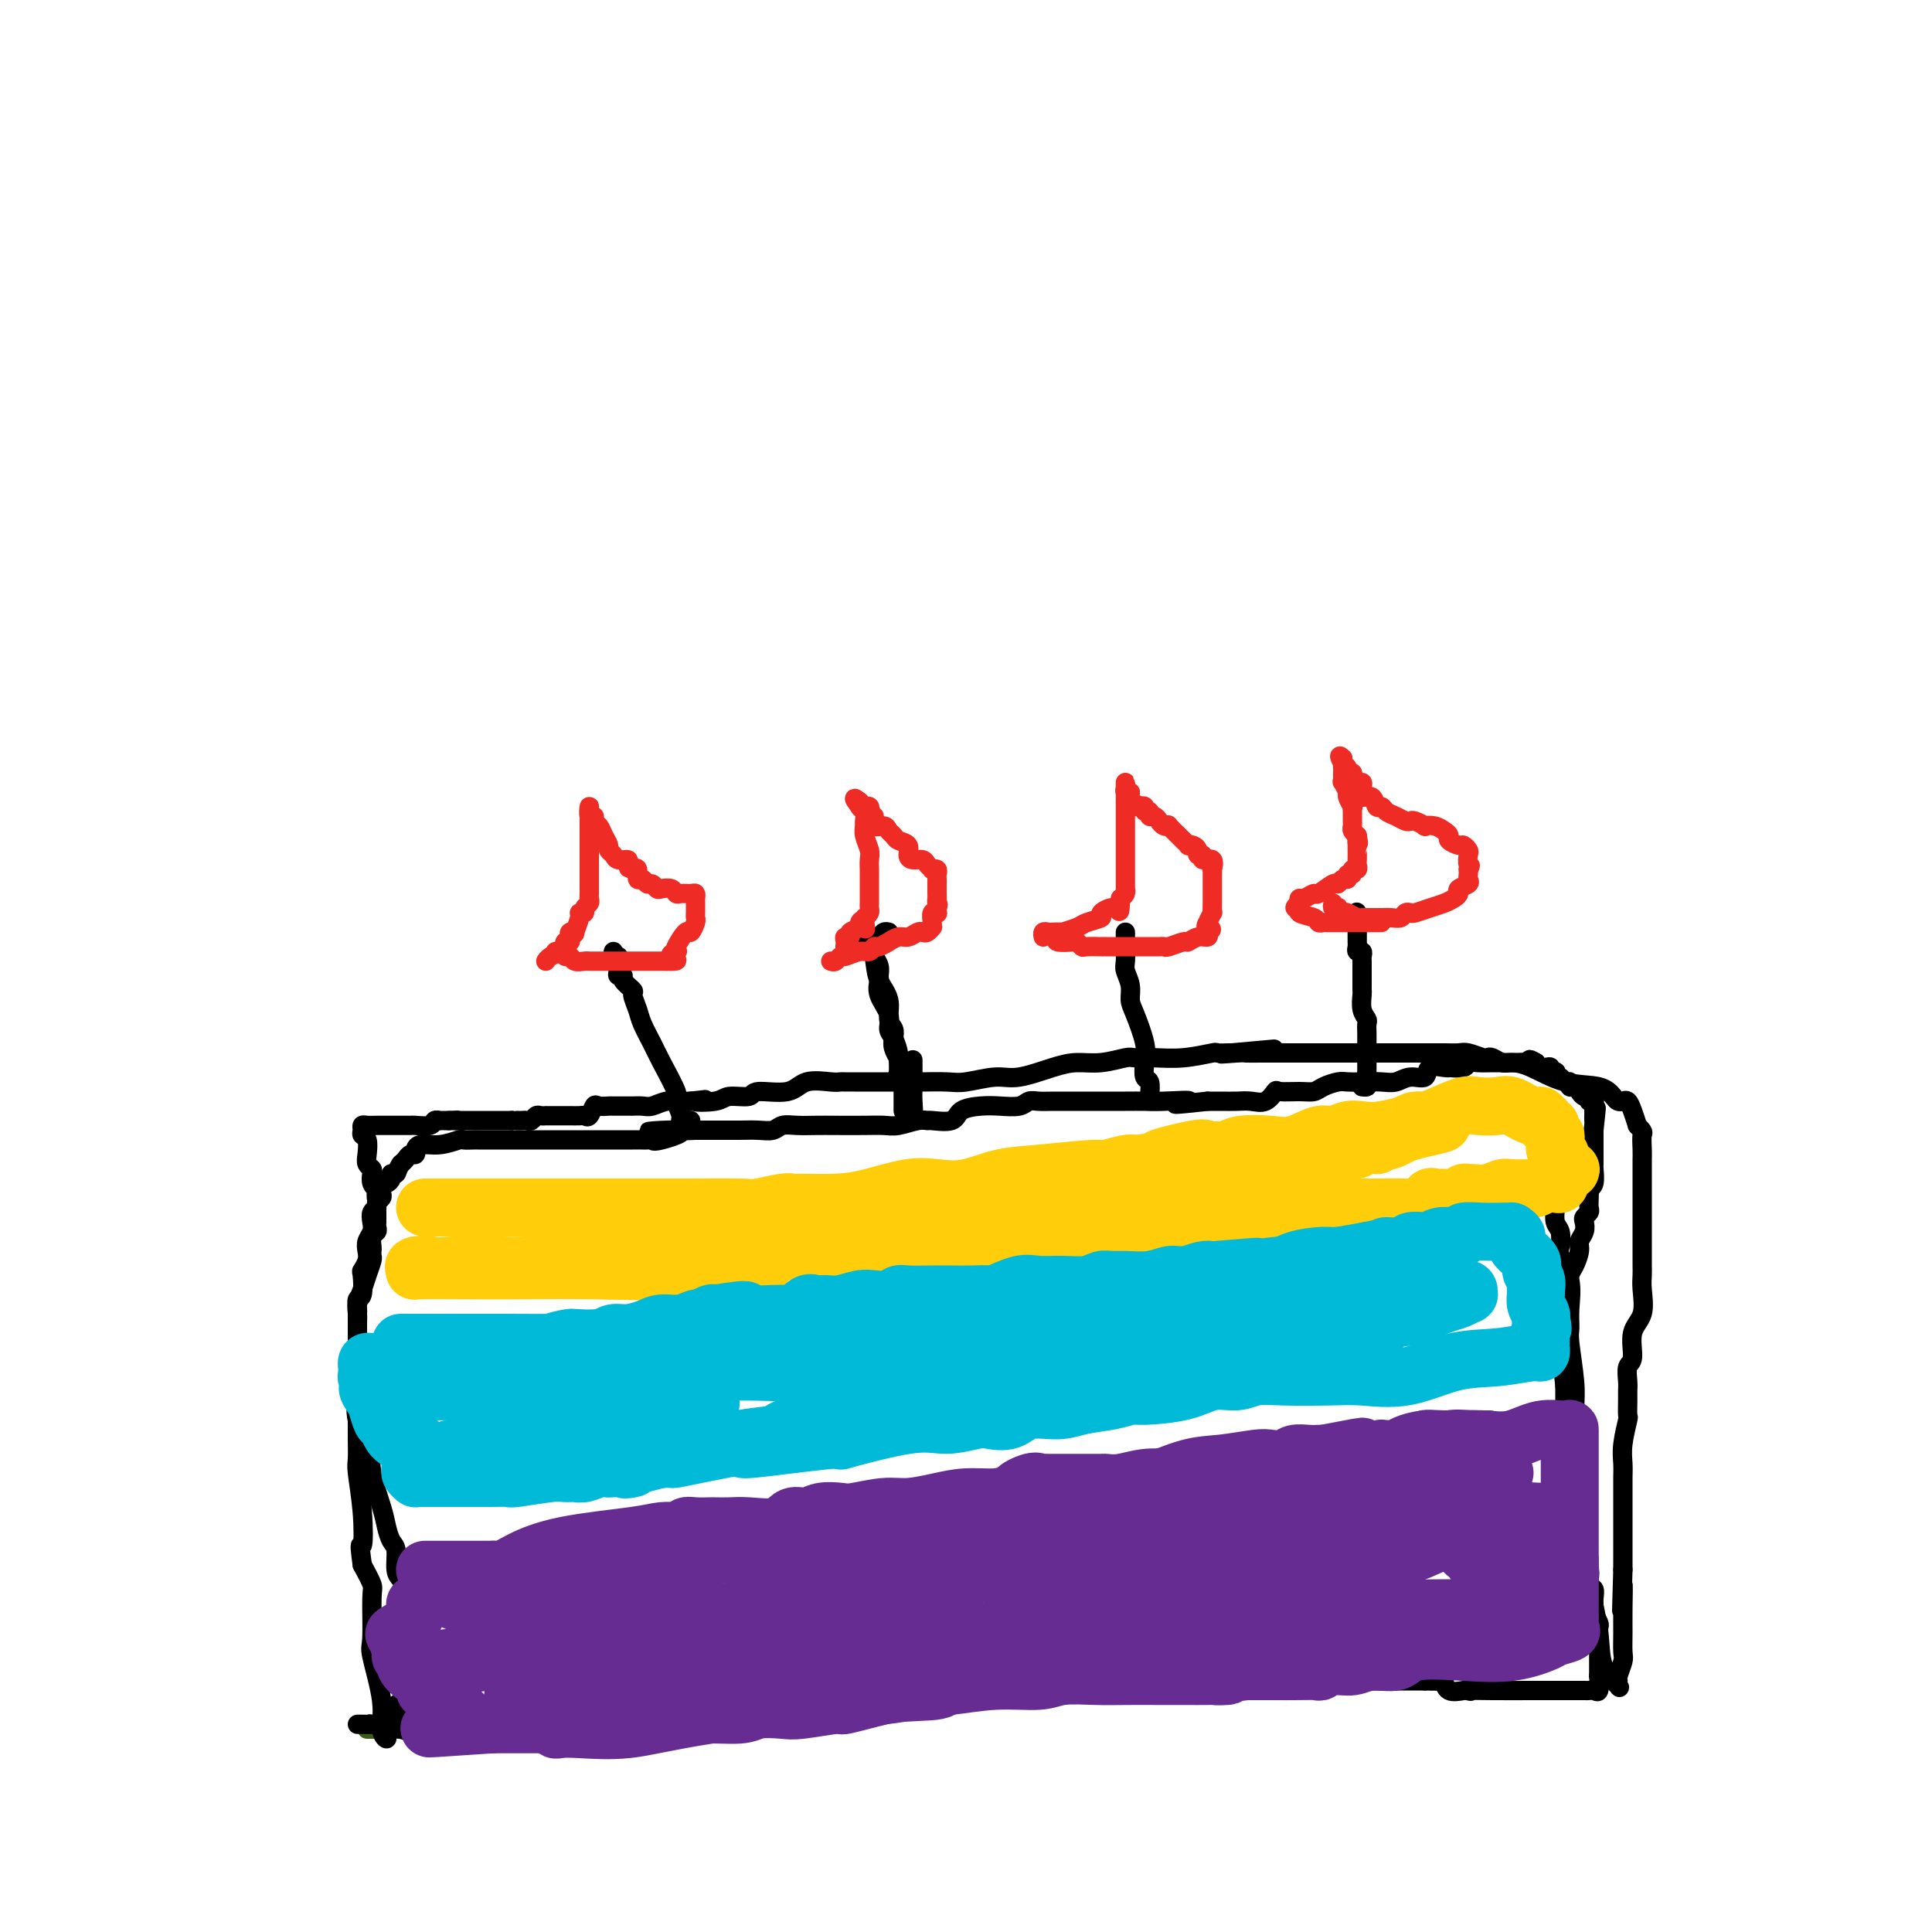 <svg viewBox='0 0 400 400' version='1.1' xmlns='http://www.w3.org/2000/svg' xmlns:xlink='http://www.w3.org/1999/xlink'><g fill='none' stroke='#3D5C18' stroke-width='4' stroke-linecap='round' stroke-linejoin='round'><path d='M76,358c0.127,0.000 0.254,0.001 1,0c0.746,-0.001 2.109,-0.003 3,0c0.891,0.003 1.308,0.011 2,0c0.692,-0.011 1.657,-0.042 5,0c3.343,0.042 9.062,0.157 13,0c3.938,-0.157 6.094,-0.586 8,-1c1.906,-0.414 3.560,-0.814 5,-1c1.440,-0.186 2.664,-0.157 4,0c1.336,0.157 2.784,0.441 4,0c1.216,-0.441 2.202,-1.607 4,-2c1.798,-0.393 4.410,-0.014 6,0c1.590,0.014 2.159,-0.336 4,-1c1.841,-0.664 4.956,-1.641 7,-2c2.044,-0.359 3.019,-0.100 4,0c0.981,0.100 1.970,0.041 3,0c1.030,-0.041 2.103,-0.064 4,0c1.897,0.064 4.619,0.215 6,0c1.381,-0.215 1.420,-0.798 3,-1c1.580,-0.202 4.701,-0.025 8,0c3.299,0.025 6.776,-0.102 10,0c3.224,0.102 6.195,0.433 9,0c2.805,-0.433 5.442,-1.632 8,-2c2.558,-0.368 5.035,0.093 8,0c2.965,-0.093 6.419,-0.741 9,-1c2.581,-0.259 4.291,-0.130 6,0'/><path d='M220,347c22.966,-1.702 8.382,-0.456 4,0c-4.382,0.456 1.440,0.122 4,0c2.560,-0.122 1.859,-0.033 3,0c1.141,0.033 4.124,0.009 6,0c1.876,-0.009 2.644,-0.002 4,0c1.356,0.002 3.301,0.001 5,0c1.699,-0.001 3.151,-0.000 4,0c0.849,0.000 1.094,0.000 2,0c0.906,-0.000 2.475,-0.000 3,0c0.525,0.000 0.008,0.000 1,0c0.992,-0.000 3.493,-0.000 5,0c1.507,0.000 2.019,0.000 3,0c0.981,-0.000 2.431,-0.000 4,0c1.569,0.000 3.259,0.000 5,0c1.741,-0.000 3.534,-0.000 5,0c1.466,0.000 2.606,0.000 3,0c0.394,-0.000 0.043,-0.000 1,0c0.957,0.000 3.223,0.000 4,0c0.777,-0.000 0.064,-0.000 0,0c-0.064,0.000 0.521,0.000 1,0c0.479,-0.000 0.851,-0.000 1,0c0.149,0.000 0.074,0.000 0,0'/></g>
<g fill='none' stroke='#000000' stroke-width='4' stroke-linecap='round' stroke-linejoin='round'><path d='M74,357c0.152,-0.006 0.304,-0.012 1,0c0.696,0.012 1.938,0.041 2,0c0.062,-0.041 -1.054,-0.151 0,0c1.054,0.151 4.277,0.562 6,1c1.723,0.438 1.946,0.902 3,1c1.054,0.098 2.940,-0.170 4,0c1.060,0.170 1.296,0.778 2,1c0.704,0.222 1.877,0.060 3,0c1.123,-0.060 2.197,-0.016 3,0c0.803,0.016 1.337,0.004 2,0c0.663,-0.004 1.456,-0.001 2,0c0.544,0.001 0.841,0.000 1,0c0.159,-0.000 0.182,-0.000 1,0c0.818,0.000 2.431,-0.000 3,0c0.569,0.000 0.094,0.000 1,0c0.906,-0.000 3.192,-0.000 4,0c0.808,0.000 0.138,0.001 1,0c0.862,-0.001 3.257,-0.004 4,0c0.743,0.004 -0.166,0.016 0,0c0.166,-0.016 1.405,-0.061 2,0c0.595,0.061 0.545,0.226 1,0c0.455,-0.226 1.415,-0.845 2,-1c0.585,-0.155 0.796,0.154 1,0c0.204,-0.154 0.401,-0.772 1,-1c0.599,-0.228 1.600,-0.065 2,0c0.400,0.065 0.200,0.033 0,0'/><path d='M126,358c4.850,-0.553 1.475,-0.934 1,-1c-0.475,-0.066 1.950,0.185 3,0c1.050,-0.185 0.726,-0.806 1,-1c0.274,-0.194 1.147,0.040 2,0c0.853,-0.040 1.687,-0.355 3,-1c1.313,-0.645 3.104,-1.622 4,-2c0.896,-0.378 0.895,-0.158 1,0c0.105,0.158 0.314,0.252 1,0c0.686,-0.252 1.847,-0.852 2,-1c0.153,-0.148 -0.702,0.156 0,0c0.702,-0.156 2.961,-0.772 4,-1c1.039,-0.228 0.858,-0.069 1,0c0.142,0.069 0.607,0.047 1,0c0.393,-0.047 0.714,-0.118 1,0c0.286,0.118 0.537,0.425 1,0c0.463,-0.425 1.140,-1.582 2,-2c0.860,-0.418 1.904,-0.098 3,0c1.096,0.098 2.243,-0.026 3,0c0.757,0.026 1.125,0.203 2,0c0.875,-0.203 2.258,-0.785 3,-1c0.742,-0.215 0.844,-0.061 2,0c1.156,0.061 3.367,0.031 4,0c0.633,-0.031 -0.311,-0.061 0,0c0.311,0.061 1.878,0.212 3,0c1.122,-0.212 1.801,-0.789 3,-1c1.199,-0.211 2.919,-0.057 4,0c1.081,0.057 1.522,0.015 2,0c0.478,-0.015 0.994,-0.004 2,0c1.006,0.004 2.502,0.001 3,0c0.498,-0.001 -0.000,-0.000 0,0c0.000,0.000 0.500,0.000 1,0'/><path d='M189,347c5.816,-0.309 2.857,-0.083 2,0c-0.857,0.083 0.388,0.022 1,0c0.612,-0.022 0.590,-0.006 1,0c0.410,0.006 1.250,0.002 2,0c0.750,-0.002 1.410,-0.000 2,0c0.590,0.000 1.112,0.000 2,0c0.888,-0.000 2.144,-0.000 3,0c0.856,0.000 1.314,0.000 2,0c0.686,-0.000 1.601,-0.000 2,0c0.399,0.000 0.281,0.000 1,0c0.719,-0.000 2.276,-0.000 3,0c0.724,0.000 0.615,0.000 1,0c0.385,-0.000 1.264,-0.000 2,0c0.736,0.000 1.327,0.000 2,0c0.673,-0.000 1.426,-0.000 3,0c1.574,0.000 3.968,0.000 5,0c1.032,-0.000 0.703,-0.000 1,0c0.297,0.000 1.221,0.000 2,0c0.779,-0.000 1.413,-0.000 2,0c0.587,0.000 1.126,0.000 2,0c0.874,-0.000 2.083,-0.000 3,0c0.917,0.000 1.541,0.000 2,0c0.459,-0.000 0.752,0.000 2,0c1.248,0.000 3.450,0.000 5,0c1.550,0.000 2.446,0.000 3,0c0.554,0.000 0.764,0.000 1,0c0.236,0.000 0.496,0.000 1,0c0.504,0.000 1.251,0.000 2,0c0.749,0.000 1.500,0.000 2,0c0.500,0.000 0.750,0.000 1,0'/><path d='M252,347c10.151,0.000 4.029,0.000 2,0c-2.029,-0.000 0.036,-0.000 1,0c0.964,0.000 0.829,0.000 1,0c0.171,-0.000 0.649,-0.000 1,0c0.351,0.000 0.576,0.000 1,0c0.424,-0.000 1.049,-0.000 2,0c0.951,0.000 2.229,0.000 3,0c0.771,-0.000 1.035,-0.000 1,0c-0.035,0.000 -0.371,0.000 0,0c0.371,-0.000 1.447,-0.001 2,0c0.553,0.001 0.583,0.004 1,0c0.417,-0.004 1.221,-0.015 2,0c0.779,0.015 1.531,0.057 2,0c0.469,-0.057 0.654,-0.211 1,0c0.346,0.211 0.853,0.789 1,1c0.147,0.211 -0.067,0.057 0,0c0.067,-0.057 0.413,-0.015 1,0c0.587,0.015 1.414,0.004 2,0c0.586,-0.004 0.930,-0.001 1,0c0.070,0.001 -0.135,0.000 0,0c0.135,-0.000 0.612,-0.000 1,0c0.388,0.000 0.689,0.000 1,0c0.311,-0.000 0.631,-0.000 1,0c0.369,0.000 0.787,0.000 2,0c1.213,-0.000 3.222,-0.000 5,0c1.778,0.000 3.325,0.000 4,0c0.675,-0.000 0.479,-0.000 1,0c0.521,0.000 1.761,0.000 3,0'/><path d='M295,348c6.772,0.146 2.203,0.011 1,0c-1.203,-0.011 0.959,0.102 2,0c1.041,-0.102 0.959,-0.419 1,0c0.041,0.419 0.203,1.574 1,2c0.797,0.426 2.228,0.122 3,0c0.772,-0.122 0.886,-0.061 1,0'/><path d='M304,350c1.217,0.309 -0.242,0.083 0,0c0.242,-0.083 2.183,-0.022 5,0c2.817,0.022 6.509,0.006 8,0c1.491,-0.006 0.782,-0.002 1,0c0.218,0.002 1.365,0.000 2,0c0.635,-0.000 0.759,-0.000 1,0c0.241,0.000 0.600,0.000 1,0c0.400,-0.000 0.842,-0.001 1,0c0.158,0.001 0.032,0.002 1,0c0.968,-0.002 3.030,-0.009 4,0c0.970,0.009 0.848,0.033 1,0c0.152,-0.033 0.579,-0.124 1,0c0.421,0.124 0.834,0.464 1,0c0.166,-0.464 0.083,-1.732 0,-3'/><path d='M331,347c-0.000,-0.591 -0.000,-0.568 0,-1c0.000,-0.432 0.001,-1.319 0,-2c-0.001,-0.681 -0.004,-1.156 0,-2c0.004,-0.844 0.015,-2.057 0,-3c-0.015,-0.943 -0.057,-1.617 0,-2c0.057,-0.383 0.213,-0.474 0,-1c-0.213,-0.526 -0.793,-1.487 -1,-2c-0.207,-0.513 -0.040,-0.579 0,-1c0.040,-0.421 -0.048,-1.197 0,-2c0.048,-0.803 0.234,-1.633 0,-2c-0.234,-0.367 -0.886,-0.272 -1,-1c-0.114,-0.728 0.309,-2.278 0,-3c-0.309,-0.722 -1.351,-0.615 -2,-1c-0.649,-0.385 -0.906,-1.262 -1,-2c-0.094,-0.738 -0.024,-1.339 0,-2c0.024,-0.661 0.003,-1.384 0,-2c-0.003,-0.616 0.013,-1.127 0,-2c-0.013,-0.873 -0.056,-2.108 0,-3c0.056,-0.892 0.212,-1.442 0,-2c-0.212,-0.558 -0.793,-1.126 -1,-2c-0.207,-0.874 -0.041,-2.055 0,-3c0.041,-0.945 -0.041,-1.653 0,-2c0.041,-0.347 0.207,-0.332 0,-1c-0.207,-0.668 -0.788,-2.018 -1,-3c-0.212,-0.982 -0.057,-1.597 0,-2c0.057,-0.403 0.015,-0.593 0,-1c-0.015,-0.407 -0.004,-1.032 0,-2c0.004,-0.968 0.001,-2.280 0,-3c-0.001,-0.720 -0.000,-0.848 0,-1c0.000,-0.152 0.000,-0.329 0,-1c-0.000,-0.671 -0.000,-1.835 0,-3'/><path d='M324,287c-1.083,-9.700 -0.290,-3.950 0,-2c0.290,1.950 0.078,0.101 0,-1c-0.078,-1.101 -0.021,-1.452 0,-2c0.021,-0.548 0.006,-1.292 0,-2c-0.006,-0.708 -0.002,-1.381 0,-2c0.002,-0.619 0.004,-1.185 0,-2c-0.004,-0.815 -0.012,-1.880 0,-3c0.012,-1.120 0.046,-2.296 0,-3c-0.046,-0.704 -0.171,-0.937 0,-2c0.171,-1.063 0.638,-2.956 1,-4c0.362,-1.044 0.619,-1.239 1,-2c0.381,-0.761 0.886,-2.088 1,-3c0.114,-0.912 -0.162,-1.410 0,-2c0.162,-0.590 0.761,-1.271 1,-2c0.239,-0.729 0.116,-1.507 0,-2c-0.116,-0.493 -0.227,-0.700 0,-1c0.227,-0.300 0.792,-0.693 1,-1c0.208,-0.307 0.060,-0.528 0,-1c-0.060,-0.472 -0.030,-1.194 0,-2c0.030,-0.806 0.061,-1.694 0,-2c-0.061,-0.306 -0.212,-0.029 0,0c0.212,0.029 0.789,-0.191 1,-1c0.211,-0.809 0.057,-2.205 0,-3c-0.057,-0.795 -0.015,-0.987 0,-1c0.015,-0.013 0.004,0.152 0,0c-0.004,-0.152 -0.001,-0.622 0,-1c0.001,-0.378 0.000,-0.665 0,-1c-0.000,-0.335 -0.000,-0.719 0,-1c0.000,-0.281 0.000,-0.460 0,-1c-0.000,-0.540 -0.000,-1.440 0,-2c0.000,-0.560 0.000,-0.780 0,-1'/><path d='M330,234c0.928,-8.440 0.249,-3.038 0,-1c-0.249,2.038 -0.067,0.714 0,0c0.067,-0.714 0.019,-0.819 0,-1c-0.019,-0.181 -0.009,-0.440 0,-1c0.009,-0.560 0.017,-1.422 0,-2c-0.017,-0.578 -0.060,-0.872 0,-1c0.060,-0.128 0.223,-0.090 0,0c-0.223,0.090 -0.833,0.230 -1,0c-0.167,-0.230 0.109,-0.831 0,-1c-0.109,-0.169 -0.603,0.094 -1,0c-0.397,-0.094 -0.698,-0.546 -1,-1c-0.302,-0.454 -0.606,-0.910 -1,-1c-0.394,-0.090 -0.880,0.187 -1,0c-0.120,-0.187 0.125,-0.838 0,-1c-0.125,-0.162 -0.621,0.167 -1,0c-0.379,-0.167 -0.641,-0.828 -1,-1c-0.359,-0.172 -0.814,0.146 -1,0c-0.186,-0.146 -0.104,-0.757 0,-1c0.104,-0.243 0.231,-0.117 0,0c-0.231,0.117 -0.819,0.225 -1,0c-0.181,-0.225 0.044,-0.782 0,-1c-0.044,-0.218 -0.358,-0.097 -1,0c-0.642,0.097 -1.612,0.171 -2,0c-0.388,-0.171 -0.194,-0.585 0,-1'/><path d='M318,220c-2.051,-1.238 -1.180,-0.332 -1,0c0.180,0.332 -0.332,0.089 -1,0c-0.668,-0.089 -1.490,-0.024 -2,0c-0.510,0.024 -0.706,0.007 -1,0c-0.294,-0.007 -0.685,-0.003 -1,0c-0.315,0.003 -0.554,0.005 -1,0c-0.446,-0.005 -1.097,-0.015 -2,0c-0.903,0.015 -2.056,0.056 -3,0c-0.944,-0.056 -1.679,-0.211 -2,0c-0.321,0.211 -0.226,0.786 -1,1c-0.774,0.214 -2.415,0.065 -3,0c-0.585,-0.065 -0.113,-0.047 0,0c0.113,0.047 -0.133,0.121 -1,0c-0.867,-0.121 -2.356,-0.439 -3,0c-0.644,0.439 -0.444,1.634 -1,2c-0.556,0.366 -1.868,-0.098 -3,0c-1.132,0.098 -2.084,0.758 -3,1c-0.916,0.242 -1.796,0.068 -3,0c-1.204,-0.068 -2.731,-0.028 -4,0c-1.269,0.028 -2.281,0.046 -3,0c-0.719,-0.046 -1.146,-0.155 -2,0c-0.854,0.155 -2.137,0.576 -3,1c-0.863,0.424 -1.308,0.853 -2,1c-0.692,0.147 -1.630,0.011 -3,0c-1.370,-0.011 -3.171,0.102 -4,0c-0.829,-0.102 -0.686,-0.420 -1,0c-0.314,0.420 -1.084,1.577 -2,2c-0.916,0.423 -1.977,0.114 -3,0c-1.023,-0.114 -2.006,-0.031 -3,0c-0.994,0.031 -1.998,0.009 -3,0c-1.002,-0.009 -2.001,-0.004 -3,0'/><path d='M250,228c-11.174,1.238 -5.109,0.332 -4,0c1.109,-0.332 -2.737,-0.089 -5,0c-2.263,0.089 -2.942,0.024 -4,0c-1.058,-0.024 -2.494,-0.006 -4,0c-1.506,0.006 -3.081,0.002 -4,0c-0.919,-0.002 -1.180,-0.000 -2,0c-0.820,0.000 -2.198,-0.001 -3,0c-0.802,0.001 -1.028,0.004 -2,0c-0.972,-0.004 -2.689,-0.015 -4,0c-1.311,0.015 -2.215,0.056 -3,0c-0.785,-0.056 -1.450,-0.209 -2,0c-0.550,0.209 -0.984,0.782 -2,1c-1.016,0.218 -2.612,0.083 -4,0c-1.388,-0.083 -2.567,-0.113 -4,0c-1.433,0.113 -3.120,0.369 -4,1c-0.880,0.631 -0.952,1.637 -2,2c-1.048,0.363 -3.070,0.083 -4,0c-0.930,-0.083 -0.767,0.030 -1,0c-0.233,-0.030 -0.863,-0.204 -2,0c-1.137,0.204 -2.782,0.787 -4,1c-1.218,0.213 -2.009,0.057 -3,0c-0.991,-0.057 -2.181,-0.016 -4,0c-1.819,0.016 -4.269,0.008 -6,0c-1.731,-0.008 -2.745,-0.016 -4,0c-1.255,0.016 -2.750,0.057 -4,0c-1.250,-0.057 -2.256,-0.211 -3,0c-0.744,0.211 -1.227,0.789 -2,1c-0.773,0.211 -1.836,0.057 -3,0c-1.164,-0.057 -2.429,-0.015 -4,0c-1.571,0.015 -3.449,0.004 -5,0c-1.551,-0.004 -2.776,-0.002 -4,0'/><path d='M144,234c-17.151,0.807 -7.029,-0.176 -4,0c3.029,0.176 -1.036,1.511 -3,2c-1.964,0.489 -1.829,0.131 -2,0c-0.171,-0.131 -0.649,-0.035 -1,0c-0.351,0.035 -0.575,0.009 -1,0c-0.425,-0.009 -1.052,-0.003 -2,0c-0.948,0.003 -2.216,0.001 -3,0c-0.784,-0.001 -1.082,-0.000 -2,0c-0.918,0.000 -2.455,0.000 -3,0c-0.545,-0.000 -0.099,-0.000 -1,0c-0.901,0.000 -3.149,0.000 -4,0c-0.851,-0.000 -0.304,-0.000 -1,0c-0.696,0.000 -2.634,0.000 -4,0c-1.366,-0.000 -2.159,-0.000 -3,0c-0.841,0.000 -1.731,0.000 -3,0c-1.269,-0.000 -2.916,-0.000 -4,0c-1.084,0.000 -1.604,0.000 -2,0c-0.396,-0.000 -0.667,-0.001 -1,0c-0.333,0.001 -0.727,0.004 -1,0c-0.273,-0.004 -0.423,-0.016 -1,0c-0.577,0.016 -1.580,0.061 -2,0c-0.420,-0.061 -0.256,-0.228 -1,0c-0.744,0.228 -2.395,0.850 -4,1c-1.605,0.150 -3.165,-0.171 -4,0c-0.835,0.171 -0.945,0.833 -1,1c-0.055,0.167 -0.056,-0.163 0,0c0.056,0.163 0.170,0.817 0,1c-0.170,0.183 -0.623,-0.105 -1,0c-0.377,0.105 -0.679,0.601 -1,1c-0.321,0.399 -0.660,0.699 -1,1'/><path d='M83,241c-0.781,1.083 -0.735,1.792 -1,2c-0.265,0.208 -0.841,-0.085 -1,0c-0.159,0.085 0.101,0.548 0,1c-0.101,0.452 -0.562,0.895 -1,1c-0.438,0.105 -0.853,-0.127 -1,0c-0.147,0.127 -0.024,0.611 0,1c0.024,0.389 -0.050,0.681 0,1c0.050,0.319 0.223,0.666 0,1c-0.223,0.334 -0.843,0.656 -1,1c-0.157,0.344 0.151,0.711 0,1c-0.151,0.289 -0.759,0.500 -1,1c-0.241,0.500 -0.116,1.288 0,2c0.116,0.712 0.224,1.347 0,2c-0.224,0.653 -0.778,1.324 -1,2c-0.222,0.676 -0.111,1.359 0,2c0.111,0.641 0.222,1.242 0,2c-0.222,0.758 -0.777,1.675 -1,2c-0.223,0.325 -0.112,0.060 0,1c0.112,0.940 0.226,3.086 0,4c-0.226,0.914 -0.793,0.596 -1,1c-0.207,0.404 -0.056,1.529 0,2c0.056,0.471 0.015,0.286 0,1c-0.015,0.714 -0.004,2.327 0,3c0.004,0.673 0.001,0.407 0,1c-0.001,0.593 -0.000,2.046 0,3c0.000,0.954 0.000,1.410 0,2c-0.000,0.590 -0.000,1.313 0,2c0.000,0.687 0.000,1.339 0,2c-0.000,0.661 -0.000,1.332 0,2c0.000,0.668 0.000,1.334 0,2'/><path d='M74,289c-0.416,5.923 0.044,1.729 0,1c-0.044,-0.729 -0.594,2.006 0,4c0.594,1.994 2.330,3.247 3,4c0.670,0.753 0.273,1.007 0,2c-0.273,0.993 -0.423,2.725 0,5c0.423,2.275 1.419,5.092 2,7c0.581,1.908 0.747,2.906 1,4c0.253,1.094 0.592,2.284 1,3c0.408,0.716 0.884,0.959 1,2c0.116,1.041 -0.128,2.880 0,4c0.128,1.120 0.626,1.520 1,2c0.374,0.480 0.622,1.041 1,2c0.378,0.959 0.886,2.316 1,3c0.114,0.684 -0.165,0.694 0,1c0.165,0.306 0.775,0.909 1,1c0.225,0.091 0.064,-0.331 0,0c-0.064,0.331 -0.031,1.415 0,2c0.031,0.585 0.061,0.671 0,1c-0.061,0.329 -0.212,0.900 0,1c0.212,0.100 0.789,-0.272 1,0c0.211,0.272 0.057,1.186 0,2c-0.057,0.814 -0.015,1.528 0,2c0.015,0.472 0.005,0.703 0,1c-0.005,0.297 -0.004,0.660 0,1c0.004,0.340 0.012,0.657 0,1c-0.012,0.343 -0.045,0.710 0,1c0.045,0.290 0.166,0.501 0,1c-0.166,0.499 -0.619,1.285 -1,2c-0.381,0.715 -0.691,1.357 -1,2'/><path d='M85,351c-0.240,1.948 0.161,1.318 0,1c-0.161,-0.318 -0.883,-0.324 -1,0c-0.117,0.324 0.371,0.980 0,1c-0.371,0.020 -1.602,-0.594 -2,0c-0.398,0.594 0.037,2.396 0,3c-0.037,0.604 -0.545,0.009 -1,0c-0.455,-0.009 -0.858,0.568 -1,1c-0.142,0.432 -0.022,0.718 0,1c0.022,0.282 -0.054,0.559 0,1c0.054,0.441 0.239,1.046 0,1c-0.239,-0.046 -0.902,-0.744 -1,-2c-0.098,-1.256 0.367,-3.069 0,-6c-0.367,-2.931 -1.568,-6.979 -2,-9c-0.432,-2.021 -0.095,-2.016 0,-4c0.095,-1.984 -0.051,-5.957 0,-8c0.051,-2.043 0.300,-2.155 0,-3c-0.300,-0.845 -1.150,-2.422 -2,-4'/><path d='M75,324c-0.790,-5.862 -0.264,-3.516 0,-4c0.264,-0.484 0.267,-3.797 0,-7c-0.267,-3.203 -0.804,-6.295 -1,-8c-0.196,-1.705 -0.053,-2.024 0,-3c0.053,-0.976 0.014,-2.611 0,-4c-0.014,-1.389 -0.004,-2.533 0,-3c0.004,-0.467 0.001,-0.259 0,-1c-0.001,-0.741 -0.000,-2.432 0,-4c0.000,-1.568 0.000,-3.011 0,-4c-0.000,-0.989 -0.000,-1.522 0,-2c0.000,-0.478 -0.000,-0.901 0,-2c0.000,-1.099 0.000,-2.875 0,-4c-0.000,-1.125 -0.001,-1.599 0,-2c0.001,-0.401 0.003,-0.729 0,-1c-0.003,-0.271 -0.012,-0.484 0,-1c0.012,-0.516 0.046,-1.336 0,-2c-0.046,-0.664 -0.170,-1.172 0,-2c0.170,-0.828 0.634,-1.976 1,-3c0.366,-1.024 0.634,-1.922 1,-3c0.366,-1.078 0.829,-2.334 1,-3c0.171,-0.666 0.050,-0.742 0,-1c-0.050,-0.258 -0.027,-0.699 0,-1c0.027,-0.301 0.060,-0.462 0,-1c-0.060,-0.538 -0.212,-1.454 0,-2c0.212,-0.546 0.789,-0.724 1,-1c0.211,-0.276 0.057,-0.651 0,-1c-0.057,-0.349 -0.015,-0.671 0,-1c0.015,-0.329 0.004,-0.666 0,-1c-0.004,-0.334 -0.001,-0.667 0,-1c0.001,-0.333 0.000,-0.667 0,-1c-0.000,-0.333 -0.000,-0.667 0,-1'/><path d='M78,249c0.623,-3.661 0.181,-1.313 0,-1c-0.181,0.313 -0.100,-1.408 0,-2c0.100,-0.592 0.219,-0.056 0,0c-0.219,0.056 -0.777,-0.368 -1,-1c-0.223,-0.632 -0.111,-1.472 0,-2c0.111,-0.528 0.222,-0.743 0,-1c-0.222,-0.257 -0.777,-0.555 -1,-1c-0.223,-0.445 -0.113,-1.037 0,-2c0.113,-0.963 0.229,-2.296 0,-3c-0.229,-0.704 -0.803,-0.777 -1,-1c-0.197,-0.223 -0.019,-0.596 0,-1c0.019,-0.404 -0.123,-0.840 0,-1c0.123,-0.160 0.509,-0.043 1,0c0.491,0.043 1.085,0.011 2,0c0.915,-0.011 2.151,-0.002 3,0c0.849,0.002 1.312,-0.003 2,0c0.688,0.003 1.600,0.015 2,0c0.400,-0.015 0.289,-0.057 1,0c0.711,0.057 2.246,0.211 3,0c0.754,-0.211 0.727,-0.789 1,-1c0.273,-0.211 0.846,-0.057 1,0c0.154,0.057 -0.112,0.015 0,0c0.112,-0.015 0.604,-0.004 1,0c0.396,0.004 0.698,0.002 1,0'/><path d='M93,232c2.979,-0.155 1.428,-0.041 1,0c-0.428,0.041 0.267,0.011 1,0c0.733,-0.011 1.505,-0.003 2,0c0.495,0.003 0.714,0.001 1,0c0.286,-0.001 0.640,-0.000 1,0c0.360,0.000 0.726,0.000 1,0c0.274,-0.000 0.455,-0.000 1,0c0.545,0.000 1.455,0.000 2,0c0.545,-0.000 0.724,-0.000 1,0c0.276,0.000 0.650,0.000 1,0c0.350,-0.000 0.675,-0.000 1,0'/><path d='M106,232c2.190,-0.001 1.164,-0.004 1,0c-0.164,0.004 0.533,0.015 1,0c0.467,-0.015 0.703,-0.057 1,0c0.297,0.057 0.653,0.211 1,0c0.347,-0.211 0.683,-0.789 1,-1c0.317,-0.211 0.613,-0.057 1,0c0.387,0.057 0.864,0.015 1,0c0.136,-0.015 -0.069,-0.004 0,0c0.069,0.004 0.413,0.001 1,0c0.587,-0.001 1.418,-0.000 2,0c0.582,0.000 0.915,-0.001 1,0c0.085,0.001 -0.080,0.002 0,0c0.080,-0.002 0.403,-0.008 1,0c0.597,0.008 1.468,0.030 2,0c0.532,-0.030 0.724,-0.113 1,0c0.276,0.113 0.635,0.423 1,0c0.365,-0.423 0.735,-1.577 1,-2c0.265,-0.423 0.425,-0.113 1,0c0.575,0.113 1.564,0.030 2,0c0.436,-0.030 0.319,-0.008 1,0c0.681,0.008 2.159,0.003 3,0c0.841,-0.003 1.043,-0.005 1,0c-0.043,0.005 -0.331,0.015 0,0c0.331,-0.015 1.282,-0.057 2,0c0.718,0.057 1.203,0.211 2,0c0.797,-0.211 1.907,-0.788 3,-1c1.093,-0.212 2.169,-0.061 3,0c0.831,0.061 1.415,0.030 2,0'/><path d='M143,228c5.740,-0.636 1.589,-0.227 1,0c-0.589,0.227 2.384,0.273 4,0c1.616,-0.273 1.876,-0.865 3,-1c1.124,-0.135 3.113,0.188 4,0c0.887,-0.188 0.672,-0.888 2,-1c1.328,-0.112 4.201,0.362 6,0c1.799,-0.362 2.526,-1.561 4,-2c1.474,-0.439 3.697,-0.118 5,0c1.303,0.118 1.686,0.032 2,0c0.314,-0.032 0.560,-0.008 1,0c0.440,0.008 1.075,0.002 2,0c0.925,-0.002 2.139,-0.001 3,0c0.861,0.001 1.369,0.000 2,0c0.631,-0.000 1.387,-0.000 2,0c0.613,0.000 1.085,0.001 2,0c0.915,-0.001 2.275,-0.005 3,0c0.725,0.005 0.816,0.017 2,0c1.184,-0.017 3.460,-0.064 5,0c1.540,0.064 2.343,0.237 4,0c1.657,-0.237 4.167,-0.886 6,-1c1.833,-0.114 2.988,0.305 5,0c2.012,-0.305 4.880,-1.336 7,-2c2.120,-0.664 3.493,-0.963 5,-1c1.507,-0.037 3.149,0.187 5,0c1.851,-0.187 3.912,-0.786 5,-1c1.088,-0.214 1.203,-0.043 2,0c0.797,0.043 2.274,-0.041 4,0c1.726,0.041 3.700,0.207 6,0c2.300,-0.207 4.927,-0.786 6,-1c1.073,-0.214 0.592,-0.061 1,0c0.408,0.061 1.704,0.031 3,0'/><path d='M255,218c17.286,-1.547 4.502,-0.415 0,0c-4.502,0.415 -0.722,0.111 1,0c1.722,-0.111 1.387,-0.030 2,0c0.613,0.030 2.174,0.008 3,0c0.826,-0.008 0.916,-0.002 2,0c1.084,0.002 3.160,0.001 5,0c1.840,-0.001 3.442,-0.000 5,0c1.558,0.000 3.070,0.000 4,0c0.930,-0.000 1.276,0.000 2,0c0.724,-0.000 1.824,-0.000 3,0c1.176,0.000 2.426,0.000 4,0c1.574,-0.000 3.470,-0.001 5,0c1.530,0.001 2.694,0.004 4,0c1.306,-0.004 2.756,-0.015 4,0c1.244,0.015 2.283,0.056 3,0c0.717,-0.056 1.112,-0.207 2,0c0.888,0.207 2.267,0.773 3,1c0.733,0.227 0.819,0.114 1,0c0.181,-0.114 0.457,-0.230 1,0c0.543,0.230 1.353,0.806 2,1c0.647,0.194 1.133,0.006 2,0c0.867,-0.006 2.116,0.170 4,1c1.884,0.830 4.403,2.314 7,3c2.597,0.686 5.273,0.575 7,1c1.727,0.425 2.504,1.387 3,2c0.496,0.613 0.710,0.877 1,1c0.290,0.123 0.655,0.105 1,0c0.345,-0.105 0.670,-0.298 1,0c0.330,0.298 0.666,1.085 1,2c0.334,0.915 0.667,1.957 1,3'/><path d='M339,233c1.464,1.537 1.124,1.380 1,2c-0.124,0.620 -0.033,2.018 0,3c0.033,0.982 0.009,1.547 0,2c-0.009,0.453 -0.002,0.793 0,1c0.002,0.207 0.001,0.279 0,1c-0.001,0.721 -0.000,2.089 0,3c0.000,0.911 0.000,1.364 0,2c-0.000,0.636 -0.000,1.455 0,3c0.000,1.545 0.000,3.817 0,5c-0.000,1.183 -0.001,1.277 0,2c0.001,0.723 0.002,2.077 0,3c-0.002,0.923 -0.008,1.417 0,2c0.008,0.583 0.031,1.256 0,2c-0.031,0.744 -0.117,1.560 0,3c0.117,1.440 0.438,3.506 0,5c-0.438,1.494 -1.634,2.417 -2,4c-0.366,1.583 0.098,3.826 0,5c-0.098,1.174 -0.759,1.279 -1,2c-0.241,0.721 -0.064,2.060 0,3c0.064,0.940 0.013,1.483 0,2c-0.013,0.517 0.011,1.009 0,2c-0.011,0.991 -0.055,2.480 0,3c0.055,0.520 0.211,0.069 0,1c-0.211,0.931 -0.789,3.244 -1,5c-0.211,1.756 -0.057,2.954 0,4c0.057,1.046 0.015,1.938 0,3c-0.015,1.062 -0.004,2.293 0,3c0.004,0.707 0.001,0.891 0,3c-0.001,2.109 -0.000,6.145 0,8c0.000,1.855 0.000,1.530 0,2c-0.000,0.470 -0.000,1.735 0,3'/><path d='M336,325c-0.464,14.961 -0.123,6.364 0,4c0.123,-2.364 0.029,1.507 0,4c-0.029,2.493 0.006,3.610 0,5c-0.006,1.390 -0.055,3.055 0,4c0.055,0.945 0.214,1.170 0,2c-0.214,0.830 -0.800,2.265 -1,3c-0.200,0.735 -0.014,0.771 0,1c0.014,0.229 -0.146,0.652 0,1c0.146,0.348 0.597,0.623 0,0c-0.597,-0.623 -2.241,-2.143 -3,-4c-0.759,-1.857 -0.634,-4.050 -1,-7c-0.366,-2.950 -1.223,-6.655 -2,-10c-0.777,-3.345 -1.475,-6.330 -2,-10c-0.525,-3.670 -0.876,-8.027 -1,-11c-0.124,-2.973 -0.019,-4.563 0,-7c0.019,-2.437 -0.048,-5.721 0,-8c0.048,-2.279 0.211,-3.553 0,-6c-0.211,-2.447 -0.796,-6.067 -1,-8c-0.204,-1.933 -0.027,-2.179 0,-3c0.027,-0.821 -0.097,-2.216 0,-4c0.097,-1.784 0.415,-3.957 0,-6c-0.415,-2.043 -1.561,-3.954 -2,-5c-0.439,-1.046 -0.170,-1.225 0,-2c0.170,-0.775 0.242,-2.147 0,-3c-0.242,-0.853 -0.797,-1.187 -1,-2c-0.203,-0.813 -0.055,-2.103 0,-3c0.055,-0.897 0.016,-1.399 0,-2c-0.016,-0.601 -0.008,-1.300 0,-2'/><path d='M322,246c-0.774,-11.279 -0.207,-3.477 0,-1c0.207,2.477 0.056,-0.369 0,-2c-0.056,-1.631 -0.015,-2.045 0,-2c0.015,0.045 0.004,0.548 0,0c-0.004,-0.548 -0.001,-2.148 0,-3c0.001,-0.852 0.000,-0.958 0,-1c-0.000,-0.042 -0.000,-0.021 0,0'/><path d='M187,230c0.000,-0.869 0.000,-1.739 0,-2c-0.000,-0.261 -0.000,0.086 0,0c0.000,-0.086 0.001,-0.607 0,-1c-0.001,-0.393 -0.004,-0.659 0,-1c0.004,-0.341 0.016,-0.758 0,-1c-0.016,-0.242 -0.059,-0.309 0,-1c0.059,-0.691 0.222,-2.005 0,-3c-0.222,-0.995 -0.828,-1.672 -1,-2c-0.172,-0.328 0.090,-0.307 0,-1c-0.090,-0.693 -0.532,-2.102 -1,-3c-0.468,-0.898 -0.963,-1.287 -1,-2c-0.037,-0.713 0.383,-1.752 0,-3c-0.383,-1.248 -1.571,-2.705 -2,-4c-0.429,-1.295 -0.101,-2.426 0,-3c0.101,-0.574 -0.025,-0.589 0,-1c0.025,-0.411 0.203,-1.218 0,-2c-0.203,-0.782 -0.786,-1.540 -1,-2c-0.214,-0.460 -0.058,-0.624 0,-1c0.058,-0.376 0.016,-0.965 0,-1c-0.016,-0.035 -0.008,0.482 0,1'/><path d='M181,197c-0.955,-5.133 -0.343,-1.464 0,1c0.343,2.464 0.418,3.724 1,5c0.582,1.276 1.672,2.568 2,4c0.328,1.432 -0.104,3.005 0,4c0.104,0.995 0.746,1.413 1,2c0.254,0.587 0.121,1.345 0,2c-0.121,0.655 -0.231,1.208 0,2c0.231,0.792 0.801,1.824 1,2c0.199,0.176 0.025,-0.504 0,0c-0.025,0.504 0.098,2.190 0,3c-0.098,0.810 -0.419,0.742 0,1c0.419,0.258 1.576,0.843 2,1c0.424,0.157 0.113,-0.113 0,0c-0.113,0.113 -0.030,0.608 0,1c0.030,0.392 0.007,0.682 0,1c-0.007,0.318 0.002,0.666 0,1c-0.002,0.334 -0.015,0.654 0,1c0.015,0.346 0.056,0.717 0,1c-0.056,0.283 -0.211,0.478 0,1c0.211,0.522 0.789,1.372 1,1c0.211,-0.372 0.057,-1.966 0,-3c-0.057,-1.034 -0.015,-1.509 0,-3c0.015,-1.491 0.004,-3.997 0,-5c-0.004,-1.003 -0.002,-0.501 0,0'/><path d='M175,196c0.250,0.083 0.501,0.167 1,0c0.499,-0.167 1.247,-0.584 2,-1c0.753,-0.416 1.512,-0.829 2,-1c0.488,-0.171 0.705,-0.098 1,0c0.295,0.098 0.667,0.222 1,0c0.333,-0.222 0.628,-0.791 1,-1c0.372,-0.209 0.821,-0.060 1,0c0.179,0.060 0.090,0.030 0,0'/></g>
<g fill='none' stroke='#EE2B24' stroke-width='4' stroke-linecap='round' stroke-linejoin='round'><path d='M172,199c0.319,0.122 0.638,0.244 1,0c0.362,-0.244 0.766,-0.854 1,-1c0.234,-0.146 0.299,0.172 1,0c0.701,-0.172 2.038,-0.835 3,-1c0.962,-0.165 1.548,0.167 2,0c0.452,-0.167 0.768,-0.833 1,-1c0.232,-0.167 0.379,0.167 1,0c0.621,-0.167 1.714,-0.833 2,-1c0.286,-0.167 -0.236,0.165 0,0c0.236,-0.165 1.229,-0.828 2,-1c0.771,-0.172 1.321,0.146 2,0c0.679,-0.146 1.488,-0.757 2,-1c0.512,-0.243 0.726,-0.120 1,0c0.274,0.120 0.608,0.235 1,0c0.392,-0.235 0.841,-0.820 1,-1c0.159,-0.180 0.029,0.043 0,0c-0.029,-0.043 0.045,-0.354 0,-1c-0.045,-0.646 -0.208,-1.627 0,-2c0.208,-0.373 0.787,-0.139 1,0c0.213,0.139 0.061,0.183 0,0c-0.061,-0.183 -0.030,-0.591 0,-1'/><path d='M194,188c0.464,-0.952 0.124,-0.832 0,-1c-0.124,-0.168 -0.033,-0.622 0,-1c0.033,-0.378 0.009,-0.678 0,-1c-0.009,-0.322 -0.001,-0.664 0,-1c0.001,-0.336 -0.004,-0.665 0,-1c0.004,-0.335 0.016,-0.678 0,-1c-0.016,-0.322 -0.060,-0.625 0,-1c0.060,-0.375 0.224,-0.822 0,-1c-0.224,-0.178 -0.837,-0.086 -1,0c-0.163,0.086 0.124,0.165 0,0c-0.124,-0.165 -0.658,-0.573 -1,-1c-0.342,-0.427 -0.491,-0.874 -1,-1c-0.509,-0.126 -1.379,0.068 -2,0c-0.621,-0.068 -0.993,-0.399 -1,-1c-0.007,-0.601 0.350,-1.472 0,-2c-0.350,-0.528 -1.408,-0.714 -2,-1c-0.592,-0.286 -0.718,-0.673 -1,-1c-0.282,-0.327 -0.720,-0.595 -1,-1c-0.280,-0.405 -0.401,-0.949 -1,-1c-0.599,-0.051 -1.676,0.389 -2,0c-0.324,-0.389 0.107,-1.607 0,-2c-0.107,-0.393 -0.750,0.039 -1,0c-0.250,-0.039 -0.106,-0.549 0,-1c0.106,-0.451 0.173,-0.843 0,-1c-0.173,-0.157 -0.585,-0.081 -1,0c-0.415,0.081 -0.833,0.166 -1,0c-0.167,-0.166 -0.084,-0.583 0,-1'/><path d='M178,166c-2.149,-1.776 -0.523,0.283 0,1c0.523,0.717 -0.057,0.092 0,0c0.057,-0.092 0.751,0.349 1,1c0.249,0.651 0.053,1.511 0,2c-0.053,0.489 0.038,0.608 0,1c-0.038,0.392 -0.206,1.057 0,2c0.206,0.943 0.787,2.165 1,3c0.213,0.835 0.057,1.283 0,2c-0.057,0.717 -0.015,1.702 0,2c0.015,0.298 0.004,-0.093 0,0c-0.004,0.093 -0.001,0.669 0,1c0.001,0.331 0.000,0.417 0,1c-0.000,0.583 -0.000,1.662 0,2c0.000,0.338 -0.000,-0.064 0,0c0.000,0.064 0.001,0.595 0,1c-0.001,0.405 -0.003,0.686 0,1c0.003,0.314 0.011,0.661 0,1c-0.011,0.339 -0.041,0.668 0,1c0.041,0.332 0.155,0.666 0,1c-0.155,0.334 -0.577,0.667 -1,1'/><path d='M179,190c0.224,3.952 0.285,1.833 0,1c-0.285,-0.833 -0.917,-0.381 -1,0c-0.083,0.381 0.384,0.692 0,1c-0.384,0.308 -1.620,0.612 -2,1c-0.380,0.388 0.094,0.861 0,1c-0.094,0.139 -0.757,-0.056 -1,0c-0.243,0.056 -0.065,0.361 0,1c0.065,0.639 0.019,1.611 0,2c-0.019,0.389 -0.009,0.194 0,0'/></g>
<g fill='none' stroke='#000000' stroke-width='4' stroke-linecap='round' stroke-linejoin='round'><path d='M238,227c0.110,-1.225 0.219,-2.450 0,-3c-0.219,-0.550 -0.767,-0.426 -1,-1c-0.233,-0.574 -0.153,-1.847 0,-3c0.153,-1.153 0.377,-2.186 0,-4c-0.377,-1.814 -1.355,-4.411 -2,-6c-0.645,-1.589 -0.957,-2.171 -1,-3c-0.043,-0.829 0.185,-1.904 0,-3c-0.185,-1.096 -0.782,-2.213 -1,-3c-0.218,-0.787 -0.059,-1.244 0,-2c0.059,-0.756 0.016,-1.810 0,-2c-0.016,-0.190 -0.004,0.485 0,0c0.004,-0.485 0.001,-2.130 0,-3c-0.001,-0.870 -0.000,-0.965 0,-1c0.000,-0.035 0.000,-0.010 0,0c-0.000,0.010 -0.000,0.005 0,0'/><path d='M282,225c0.423,0.049 0.845,0.099 1,0c0.155,-0.099 0.041,-0.345 0,-1c-0.041,-0.655 -0.010,-1.719 0,-3c0.010,-1.281 -0.001,-2.779 0,-4c0.001,-1.221 0.014,-2.166 0,-3c-0.014,-0.834 -0.056,-1.557 0,-2c0.056,-0.443 0.211,-0.605 0,-1c-0.211,-0.395 -0.789,-1.023 -1,-2c-0.211,-0.977 -0.057,-2.304 0,-3c0.057,-0.696 0.015,-0.763 0,-1c-0.015,-0.237 -0.004,-0.645 0,-1c0.004,-0.355 0.001,-0.658 0,-1c-0.001,-0.342 0.001,-0.723 0,-1c-0.001,-0.277 -0.004,-0.452 0,-1c0.004,-0.548 0.015,-1.470 0,-2c-0.015,-0.530 -0.057,-0.667 0,-1c0.057,-0.333 0.211,-0.863 0,-1c-0.211,-0.137 -0.789,0.118 -1,0c-0.211,-0.118 -0.057,-0.609 0,-1c0.057,-0.391 0.015,-0.682 0,-1c-0.015,-0.318 -0.004,-0.663 0,-1c0.004,-0.337 0.001,-0.668 0,-1c-0.001,-0.332 -0.001,-0.666 0,-1'/><path d='M281,192c-0.167,-5.500 -0.083,-2.750 0,0'/><path d='M143,232c-0.881,0.027 -1.763,0.054 -2,0c-0.237,-0.054 0.169,-0.190 0,-1c-0.169,-0.810 -0.914,-2.293 -1,-3c-0.086,-0.707 0.486,-0.639 0,-2c-0.486,-1.361 -2.029,-4.151 -3,-6c-0.971,-1.849 -1.368,-2.756 -2,-4c-0.632,-1.244 -1.498,-2.823 -2,-4c-0.502,-1.177 -0.641,-1.951 -1,-3c-0.359,-1.049 -0.937,-2.371 -1,-3c-0.063,-0.629 0.390,-0.563 0,-1c-0.390,-0.437 -1.621,-1.377 -2,-2c-0.379,-0.623 0.096,-0.927 0,-1c-0.096,-0.073 -0.761,0.087 -1,0c-0.239,-0.087 -0.050,-0.419 0,-1c0.050,-0.581 -0.039,-1.410 0,-2c0.039,-0.590 0.206,-0.942 0,-1c-0.206,-0.058 -0.786,0.177 -1,0c-0.214,-0.177 -0.061,-0.765 0,-1c0.061,-0.235 0.031,-0.118 0,0'/></g>
<g fill='none' stroke='#EE2B24' stroke-width='4' stroke-linecap='round' stroke-linejoin='round'><path d='M115,197c0.871,-0.121 1.743,-0.243 2,0c0.257,0.243 -0.099,0.850 0,1c0.099,0.150 0.655,-0.156 1,0c0.345,0.156 0.479,0.774 1,1c0.521,0.226 1.427,0.061 2,0c0.573,-0.061 0.812,-0.016 1,0c0.188,0.016 0.327,0.004 1,0c0.673,-0.004 1.882,-0.001 3,0c1.118,0.001 2.145,0.000 3,0c0.855,-0.000 1.539,-0.000 2,0c0.461,0.000 0.701,0.000 1,0c0.299,-0.000 0.657,-0.000 1,0c0.343,0.000 0.669,0.000 1,0c0.331,-0.000 0.666,-0.000 1,0c0.334,0.000 0.667,0.000 1,0c0.333,-0.000 0.667,-0.000 1,0c0.333,0.000 0.667,0.000 1,0'/><path d='M138,199c3.726,0.144 1.541,-0.495 1,-1c-0.541,-0.505 0.562,-0.876 1,-1c0.438,-0.124 0.212,-0.002 0,0c-0.212,0.002 -0.411,-0.118 0,-1c0.411,-0.882 1.431,-2.527 2,-3c0.569,-0.473 0.688,0.224 1,0c0.312,-0.224 0.816,-1.369 1,-2c0.184,-0.631 0.049,-0.746 0,-1c-0.049,-0.254 -0.013,-0.646 0,-1c0.013,-0.354 0.001,-0.669 0,-1c-0.001,-0.331 0.007,-0.677 0,-1c-0.007,-0.323 -0.030,-0.621 0,-1c0.030,-0.379 0.111,-0.837 0,-1c-0.111,-0.163 -0.415,-0.030 -1,0c-0.585,0.030 -1.452,-0.043 -2,0c-0.548,0.043 -0.777,0.204 -1,0c-0.223,-0.204 -0.441,-0.771 -1,-1c-0.559,-0.229 -1.459,-0.118 -2,0c-0.541,0.118 -0.723,0.244 -1,0c-0.277,-0.244 -0.648,-0.857 -1,-1c-0.352,-0.143 -0.686,0.186 -1,0c-0.314,-0.186 -0.610,-0.885 -1,-1c-0.390,-0.115 -0.874,0.354 -1,0c-0.126,-0.354 0.107,-1.530 0,-2c-0.107,-0.470 -0.553,-0.235 -1,0'/><path d='M131,180c-1.943,-0.730 -0.299,-0.055 0,0c0.299,0.055 -0.747,-0.510 -1,-1c-0.253,-0.490 0.287,-0.904 0,-1c-0.287,-0.096 -1.400,0.126 -2,0c-0.600,-0.126 -0.685,-0.601 -1,-1c-0.315,-0.399 -0.859,-0.722 -1,-1c-0.141,-0.278 0.121,-0.510 0,-1c-0.121,-0.490 -0.625,-1.239 -1,-2c-0.375,-0.761 -0.622,-1.533 -1,-2c-0.378,-0.467 -0.886,-0.629 -1,-1c-0.114,-0.371 0.166,-0.951 0,-1c-0.166,-0.049 -0.776,0.431 -1,0c-0.224,-0.431 -0.060,-1.775 0,-2c0.060,-0.225 0.016,0.668 0,1c-0.016,0.332 -0.004,0.102 0,1c0.004,0.898 0.001,2.924 0,4c-0.001,1.076 -0.000,1.202 0,2c0.000,0.798 0.000,2.269 0,3c-0.000,0.731 -0.000,0.722 0,1c0.000,0.278 0.000,0.844 0,1c-0.000,0.156 -0.000,-0.098 0,0c0.000,0.098 0.000,0.549 0,1'/><path d='M122,181c-0.000,2.344 -0.000,1.206 0,1c0.000,-0.206 0.001,0.522 0,1c-0.001,0.478 -0.004,0.705 0,1c0.004,0.295 0.016,0.657 0,1c-0.016,0.343 -0.061,0.666 0,1c0.061,0.334 0.228,0.679 0,1c-0.228,0.321 -0.850,0.619 -1,1c-0.150,0.381 0.171,0.845 0,1c-0.171,0.155 -0.834,0.002 -1,0c-0.166,-0.002 0.166,0.146 0,1c-0.166,0.854 -0.828,2.415 -1,3c-0.172,0.585 0.146,0.194 0,0c-0.146,-0.194 -0.757,-0.192 -1,0c-0.243,0.192 -0.117,0.572 0,1c0.117,0.428 0.225,0.902 0,1c-0.225,0.098 -0.785,-0.181 -1,0c-0.215,0.181 -0.086,0.823 0,1c0.086,0.177 0.128,-0.110 0,0c-0.128,0.110 -0.426,0.617 -1,1c-0.574,0.383 -1.424,0.642 -2,1c-0.576,0.358 -0.879,0.817 -1,1c-0.121,0.183 -0.061,0.092 0,0'/><path d='M219,194c-0.317,0.415 -0.634,0.829 0,1c0.634,0.171 2.220,0.098 3,0c0.780,-0.098 0.755,-0.223 1,0c0.245,0.223 0.759,0.792 1,1c0.241,0.208 0.209,0.056 1,0c0.791,-0.056 2.406,-0.015 3,0c0.594,0.015 0.169,0.004 0,0c-0.169,-0.004 -0.081,-0.001 1,0c1.081,0.001 3.154,0.000 4,0c0.846,-0.000 0.465,-0.000 1,0c0.535,0.000 1.987,0.001 3,0c1.013,-0.001 1.589,-0.004 2,0c0.411,0.004 0.659,0.016 1,0c0.341,-0.016 0.776,-0.061 1,0c0.224,0.061 0.235,0.227 1,0c0.765,-0.227 2.282,-0.848 3,-1c0.718,-0.152 0.636,0.165 1,0c0.364,-0.165 1.175,-0.814 2,-1c0.825,-0.186 1.664,0.090 2,0c0.336,-0.090 0.168,-0.545 0,-1'/><path d='M250,193c1.563,-0.664 0.471,-0.823 0,-1c-0.471,-0.177 -0.322,-0.371 0,-1c0.322,-0.629 0.818,-1.694 1,-2c0.182,-0.306 0.049,0.146 0,0c-0.049,-0.146 -0.013,-0.889 0,-2c0.013,-1.111 0.004,-2.589 0,-3c-0.004,-0.411 -0.002,0.246 0,0c0.002,-0.246 0.003,-1.394 0,-2c-0.003,-0.606 -0.009,-0.669 0,-1c0.009,-0.331 0.032,-0.930 0,-1c-0.032,-0.070 -0.118,0.388 0,0c0.118,-0.388 0.439,-1.623 0,-2c-0.439,-0.377 -1.637,0.106 -2,0c-0.363,-0.106 0.109,-0.799 0,-1c-0.109,-0.201 -0.799,0.091 -1,0c-0.201,-0.091 0.086,-0.563 0,-1c-0.086,-0.437 -0.547,-0.837 -1,-1c-0.453,-0.163 -0.900,-0.090 -1,0c-0.100,0.090 0.146,0.196 0,0c-0.146,-0.196 -0.683,-0.693 -1,-1c-0.317,-0.307 -0.414,-0.425 -1,-1c-0.586,-0.575 -1.662,-1.608 -2,-2c-0.338,-0.392 0.063,-0.142 0,0c-0.063,0.142 -0.590,0.178 -1,0c-0.410,-0.178 -0.702,-0.568 -1,-1c-0.298,-0.432 -0.601,-0.904 -1,-1c-0.399,-0.096 -0.894,0.184 -1,0c-0.106,-0.184 0.178,-0.833 0,-1c-0.178,-0.167 -0.817,0.147 -1,0c-0.183,-0.147 0.091,-0.756 0,-1c-0.091,-0.244 -0.545,-0.122 -1,0'/><path d='M236,167c-2.482,-1.597 -1.187,-0.091 -1,0c0.187,0.091 -0.735,-1.234 -1,-2c-0.265,-0.766 0.125,-0.974 0,-1c-0.125,-0.026 -0.766,0.128 -1,0c-0.234,-0.128 -0.063,-0.539 0,-1c0.063,-0.461 0.017,-0.974 0,-1c-0.017,-0.026 -0.005,0.434 0,1c0.005,0.566 0.001,1.237 0,2c-0.001,0.763 -0.000,1.619 0,2c0.000,0.381 0.000,0.287 0,1c-0.000,0.713 -0.000,2.231 0,3c0.000,0.769 0.000,0.787 0,1c-0.000,0.213 -0.000,0.619 0,1c0.000,0.381 -0.000,0.737 0,1c0.000,0.263 0.000,0.433 0,1c-0.000,0.567 -0.000,1.530 0,2c0.000,0.470 0.000,0.445 0,1c-0.000,0.555 -0.000,1.689 0,2c0.000,0.311 0.001,-0.201 0,0c-0.001,0.201 -0.003,1.115 0,2c0.003,0.885 0.011,1.742 0,2c-0.011,0.258 -0.041,-0.085 0,0c0.041,0.085 0.155,0.596 0,1c-0.155,0.404 -0.577,0.702 -1,1'/><path d='M232,186c-0.187,4.118 -0.156,2.413 -1,2c-0.844,-0.413 -2.564,0.468 -3,1c-0.436,0.532 0.410,0.717 0,1c-0.410,0.283 -2.078,0.664 -3,1c-0.922,0.336 -1.097,0.626 -2,1c-0.903,0.374 -2.533,0.831 -3,1c-0.467,0.169 0.229,0.049 0,0c-0.229,-0.049 -1.382,-0.027 -2,0c-0.618,0.027 -0.702,0.059 -1,0c-0.298,-0.059 -0.811,-0.208 -1,0c-0.189,0.208 -0.054,0.774 0,1c0.054,0.226 0.027,0.113 0,0'/><path d='M276,187c-0.111,0.415 -0.223,0.829 0,1c0.223,0.171 0.780,0.097 1,0c0.220,-0.097 0.104,-0.218 0,0c-0.104,0.218 -0.197,0.776 0,1c0.197,0.224 0.683,0.112 1,0c0.317,-0.112 0.465,-0.226 1,0c0.535,0.226 1.456,0.793 2,1c0.544,0.207 0.712,0.055 1,0c0.288,-0.055 0.697,-0.014 1,0c0.303,0.014 0.501,-0.000 1,0c0.499,0.000 1.300,0.014 2,0c0.700,-0.014 1.299,-0.055 2,0c0.701,0.055 1.503,0.208 2,0c0.497,-0.208 0.689,-0.777 1,-1c0.311,-0.223 0.741,-0.101 1,0c0.259,0.101 0.347,0.182 1,0c0.653,-0.182 1.872,-0.626 3,-1c1.128,-0.374 2.166,-0.678 3,-1c0.834,-0.322 1.463,-0.664 2,-1c0.537,-0.336 0.981,-0.667 1,-1c0.019,-0.333 -0.387,-0.667 0,-1c0.387,-0.333 1.568,-0.664 2,-1c0.432,-0.336 0.116,-0.678 0,-1c-0.116,-0.322 -0.031,-0.625 0,-1c0.031,-0.375 0.009,-0.821 0,-1c-0.009,-0.179 -0.004,-0.089 0,0'/><path d='M304,180c0.777,-1.200 0.221,-0.699 0,-1c-0.221,-0.301 -0.105,-1.404 0,-2c0.105,-0.596 0.201,-0.684 0,-1c-0.201,-0.316 -0.697,-0.858 -1,-1c-0.303,-0.142 -0.412,0.116 -1,0c-0.588,-0.116 -1.654,-0.606 -2,-1c-0.346,-0.394 0.028,-0.693 0,-1c-0.028,-0.307 -0.459,-0.622 -1,-1c-0.541,-0.378 -1.192,-0.820 -2,-1c-0.808,-0.180 -1.774,-0.100 -2,0c-0.226,0.100 0.288,0.220 0,0c-0.288,-0.220 -1.376,-0.779 -2,-1c-0.624,-0.221 -0.783,-0.102 -1,0c-0.217,0.102 -0.492,0.187 -1,0c-0.508,-0.187 -1.248,-0.647 -2,-1c-0.752,-0.353 -1.515,-0.601 -2,-1c-0.485,-0.399 -0.690,-0.951 -1,-1c-0.310,-0.049 -0.723,0.403 -1,0c-0.277,-0.403 -0.417,-1.662 -1,-2c-0.583,-0.338 -1.610,0.247 -2,0c-0.390,-0.247 -0.142,-1.324 0,-2c0.142,-0.676 0.178,-0.951 0,-1c-0.178,-0.049 -0.568,0.127 -1,0c-0.432,-0.127 -0.904,-0.559 -1,-1c-0.096,-0.441 0.184,-0.892 0,-1c-0.184,-0.108 -0.833,0.126 -1,0c-0.167,-0.126 0.147,-0.611 0,-1c-0.147,-0.389 -0.756,-0.683 -1,-1c-0.244,-0.317 -0.122,-0.659 0,-1'/><path d='M278,157c-1.238,-1.308 -0.332,0.423 0,1c0.332,0.577 0.089,0.001 0,0c-0.089,-0.001 -0.025,0.572 0,1c0.025,0.428 0.011,0.710 0,1c-0.011,0.290 -0.018,0.587 0,1c0.018,0.413 0.061,0.941 0,1c-0.061,0.059 -0.227,-0.353 0,0c0.227,0.353 0.845,1.471 1,2c0.155,0.529 -0.155,0.470 0,1c0.155,0.530 0.773,1.647 1,2c0.227,0.353 0.061,-0.060 0,0c-0.061,0.060 -0.017,0.593 0,1c0.017,0.407 0.007,0.686 0,1c-0.007,0.314 -0.012,0.661 0,1c0.012,0.339 0.042,0.668 0,1c-0.042,0.332 -0.155,0.666 0,1c0.155,0.334 0.577,0.667 1,1'/><path d='M281,173c0.464,2.639 0.124,1.236 0,1c-0.124,-0.236 -0.034,0.696 0,1c0.034,0.304 0.010,-0.020 0,0c-0.010,0.020 -0.007,0.382 0,1c0.007,0.618 0.017,1.490 0,2c-0.017,0.510 -0.061,0.657 0,1c0.061,0.343 0.227,0.881 0,1c-0.227,0.119 -0.848,-0.179 -1,0c-0.152,0.179 0.166,0.837 0,1c-0.166,0.163 -0.816,-0.169 -1,0c-0.184,0.169 0.098,0.838 0,1c-0.098,0.162 -0.574,-0.182 -1,0c-0.426,0.182 -0.800,0.890 -1,1c-0.200,0.110 -0.225,-0.378 -1,0c-0.775,0.378 -2.299,1.621 -3,2c-0.701,0.379 -0.580,-0.104 -1,0c-0.420,0.104 -1.382,0.797 -2,1c-0.618,0.203 -0.891,-0.085 -1,0c-0.109,0.085 -0.055,0.542 0,1'/><path d='M269,187c-1.811,1.415 -0.338,0.954 0,1c0.338,0.046 -0.458,0.601 0,1c0.458,0.399 2.170,0.643 3,1c0.830,0.357 0.779,0.828 1,1c0.221,0.172 0.713,0.046 1,0c0.287,-0.046 0.367,-0.012 1,0c0.633,0.012 1.819,0.003 3,0c1.181,-0.003 2.358,-0.001 3,0c0.642,0.001 0.750,0.000 1,0c0.250,-0.000 0.642,-0.000 1,0c0.358,0.000 0.684,0.000 1,0c0.316,-0.000 0.624,-0.000 1,0c0.376,0.000 0.822,0.000 1,0c0.178,-0.000 0.089,-0.000 0,0'/></g>
<g fill='none' stroke='#FFCD0A' stroke-width='12' stroke-linecap='round' stroke-linejoin='round'><path d='M88,250c0.425,-0.000 0.850,-0.000 1,0c0.150,0.000 0.027,0.000 2,0c1.973,-0.000 6.044,-0.000 9,0c2.956,0.000 4.799,0.000 8,0c3.201,-0.000 7.761,-0.000 11,0c3.239,0.000 5.156,0.000 7,0c1.844,-0.000 3.614,-0.000 5,0c1.386,0.000 2.387,0.000 3,0c0.613,-0.000 0.836,-0.000 1,0c0.164,0.000 0.267,0.001 1,0c0.733,-0.001 2.094,-0.004 3,0c0.906,0.004 1.356,0.015 4,0c2.644,-0.015 7.481,-0.057 10,0c2.519,0.057 2.721,0.212 4,0c1.279,-0.212 3.637,-0.791 5,-1c1.363,-0.209 1.732,-0.049 2,0c0.268,0.049 0.436,-0.012 2,0c1.564,0.012 4.523,0.096 7,0c2.477,-0.096 4.471,-0.372 7,-1c2.529,-0.628 5.594,-1.607 8,-2c2.406,-0.393 4.155,-0.200 6,0c1.845,0.200 3.787,0.409 6,0c2.213,-0.409 4.697,-1.434 7,-2c2.303,-0.566 4.424,-0.674 8,-1c3.576,-0.326 8.608,-0.871 11,-1c2.392,-0.129 2.144,0.158 3,0c0.856,-0.158 2.816,-0.759 4,-1c1.184,-0.241 1.592,-0.120 2,0'/><path d='M235,241c12.808,-1.499 5.827,-0.745 5,-1c-0.827,-0.255 4.501,-1.519 7,-2c2.499,-0.481 2.169,-0.179 3,0c0.831,0.179 2.824,0.236 4,0c1.176,-0.236 1.536,-0.766 3,-1c1.464,-0.234 4.034,-0.171 6,0c1.966,0.171 3.330,0.452 5,0c1.670,-0.452 3.645,-1.637 5,-2c1.355,-0.363 2.088,0.095 3,0c0.912,-0.095 2.002,-0.743 3,-1c0.998,-0.257 1.904,-0.121 3,0c1.096,0.121 2.382,0.229 4,0c1.618,-0.229 3.568,-0.793 5,-1c1.432,-0.207 2.347,-0.056 3,0c0.653,0.056 1.044,0.016 1,0c-0.044,-0.016 -0.522,-0.008 -1,0'/><path d='M294,233c9.129,-1.117 2.452,0.090 -1,1c-3.452,0.910 -3.679,1.521 -5,2c-1.321,0.479 -3.737,0.824 -7,1c-3.263,0.176 -7.374,0.183 -12,1c-4.626,0.817 -9.765,2.442 -14,3c-4.235,0.558 -7.564,0.048 -11,0c-3.436,-0.048 -6.980,0.368 -10,1c-3.020,0.632 -5.515,1.482 -8,2c-2.485,0.518 -4.958,0.706 -7,1c-2.042,0.294 -3.652,0.694 -6,1c-2.348,0.306 -5.433,0.519 -8,1c-2.567,0.481 -4.615,1.229 -8,2c-3.385,0.771 -8.106,1.565 -12,2c-3.894,0.435 -6.961,0.513 -10,1c-3.039,0.487 -6.050,1.385 -9,2c-2.950,0.615 -5.837,0.946 -8,1c-2.163,0.054 -3.601,-0.170 -5,0c-1.399,0.170 -2.759,0.734 -4,1c-1.241,0.266 -2.362,0.236 -3,0c-0.638,-0.236 -0.792,-0.676 -2,0c-1.208,0.676 -3.470,2.468 -6,3c-2.530,0.532 -5.328,-0.197 -8,0c-2.672,0.197 -5.217,1.321 -9,2c-3.783,0.679 -8.804,0.914 -12,1c-3.196,0.086 -4.567,0.023 -5,0c-0.433,-0.023 0.072,-0.006 0,0c-0.072,0.006 -0.720,0.002 -1,0c-0.280,-0.002 -0.191,-0.000 -1,0c-0.809,0.000 -2.517,0.000 -4,0c-1.483,-0.000 -2.742,-0.000 -4,0'/><path d='M94,262c-7.751,0.480 -5.128,0.181 -5,0c0.128,-0.181 -2.238,-0.245 -3,0c-0.762,0.245 0.079,0.797 0,1c-0.079,0.203 -1.080,0.056 1,0c2.080,-0.056 7.239,-0.022 11,0c3.761,0.022 6.124,0.031 10,0c3.876,-0.031 9.266,-0.103 15,0c5.734,0.103 11.814,0.381 17,0c5.186,-0.381 9.479,-1.423 12,-2c2.521,-0.577 3.269,-0.691 5,-1c1.731,-0.309 4.446,-0.814 7,-1c2.554,-0.186 4.946,-0.054 7,0c2.054,0.054 3.768,0.030 6,0c2.232,-0.030 4.980,-0.068 7,0c2.020,0.068 3.310,0.240 5,0c1.690,-0.240 3.780,-0.891 6,-1c2.220,-0.109 4.569,0.325 7,0c2.431,-0.325 4.943,-1.408 7,-2c2.057,-0.592 3.660,-0.693 7,-1c3.340,-0.307 8.417,-0.818 12,-1c3.583,-0.182 5.672,-0.033 7,0c1.328,0.033 1.894,-0.049 3,0c1.106,0.049 2.750,0.230 5,0c2.250,-0.230 5.106,-0.870 7,-1c1.894,-0.130 2.827,0.248 5,0c2.173,-0.248 5.587,-1.124 9,-2'/><path d='M264,251c19.658,-1.873 6.803,-0.555 3,0c-3.803,0.555 1.447,0.347 5,0c3.553,-0.347 5.410,-0.833 7,-1c1.590,-0.167 2.912,-0.017 5,0c2.088,0.017 4.941,-0.101 7,0c2.059,0.101 3.325,0.419 4,0c0.675,-0.419 0.759,-1.576 1,-2c0.241,-0.424 0.637,-0.113 1,0c0.363,0.113 0.692,0.030 1,0c0.308,-0.030 0.594,-0.007 1,0c0.406,0.007 0.931,-0.002 1,0c0.069,0.002 -0.317,0.015 0,0c0.317,-0.015 1.338,-0.056 2,0c0.662,0.056 0.963,0.211 1,0c0.037,-0.211 -0.192,-0.788 0,-1c0.192,-0.212 0.804,-0.061 1,0c0.196,0.061 -0.025,0.030 0,0c0.025,-0.030 0.295,-0.061 1,0c0.705,0.061 1.845,0.212 3,0c1.155,-0.212 2.326,-0.788 3,-1c0.674,-0.212 0.852,-0.060 2,0c1.148,0.060 3.267,0.030 4,0c0.733,-0.030 0.081,-0.059 0,0c-0.081,0.059 0.409,0.206 1,0c0.591,-0.206 1.282,-0.767 2,-1c0.718,-0.233 1.463,-0.140 2,0c0.537,0.140 0.868,0.326 1,0c0.132,-0.326 0.066,-1.163 0,-2'/><path d='M323,243c4.332,-1.245 1.162,-0.858 0,-1c-1.162,-0.142 -0.315,-0.811 0,-1c0.315,-0.189 0.099,0.104 0,0c-0.099,-0.104 -0.079,-0.605 0,-1c0.079,-0.395 0.218,-0.683 0,-1c-0.218,-0.317 -0.795,-0.662 -1,-1c-0.205,-0.338 -0.040,-0.669 0,-1c0.040,-0.331 -0.046,-0.662 0,-1c0.046,-0.338 0.224,-0.683 0,-1c-0.224,-0.317 -0.849,-0.606 -1,-1c-0.151,-0.394 0.171,-0.895 0,-1c-0.171,-0.105 -0.834,0.184 -1,0c-0.166,-0.184 0.167,-0.841 0,-1c-0.167,-0.159 -0.833,0.182 -1,0c-0.167,-0.182 0.166,-0.885 0,-1c-0.166,-0.115 -0.832,0.360 -2,0c-1.168,-0.360 -2.837,-1.554 -4,-2c-1.163,-0.446 -1.820,-0.144 -3,0c-1.180,0.144 -2.882,0.129 -4,0c-1.118,-0.129 -1.651,-0.372 -3,0c-1.349,0.372 -3.513,1.358 -5,2c-1.487,0.642 -2.295,0.941 -3,1c-0.705,0.059 -1.305,-0.122 -2,0c-0.695,0.122 -1.485,0.548 -2,1c-0.515,0.452 -0.754,0.929 -1,1c-0.246,0.071 -0.499,-0.266 -1,0c-0.501,0.266 -1.251,1.133 -2,2'/><path d='M287,236c-2.755,1.327 -1.644,1.144 -2,1c-0.356,-0.144 -2.179,-0.250 -3,0c-0.821,0.250 -0.641,0.856 -1,1c-0.359,0.144 -1.257,-0.172 -2,0c-0.743,0.172 -1.330,0.833 -2,1c-0.670,0.167 -1.421,-0.161 -2,0c-0.579,0.161 -0.986,0.812 -2,1c-1.014,0.188 -2.637,-0.087 -4,0c-1.363,0.087 -2.467,0.535 -4,1c-1.533,0.465 -3.496,0.948 -5,1c-1.504,0.052 -2.549,-0.325 -4,0c-1.451,0.325 -3.307,1.354 -5,2c-1.693,0.646 -3.222,0.909 -4,1c-0.778,0.091 -0.806,0.010 -1,0c-0.194,-0.010 -0.556,0.050 -1,0c-0.444,-0.050 -0.971,-0.211 -2,0c-1.029,0.211 -2.559,0.795 -4,1c-1.441,0.205 -2.794,0.031 -4,0c-1.206,-0.031 -2.265,0.082 -4,0c-1.735,-0.082 -4.148,-0.358 -6,0c-1.852,0.358 -3.145,1.350 -5,2c-1.855,0.650 -4.273,0.959 -6,1c-1.727,0.041 -2.764,-0.188 -3,0c-0.236,0.188 0.328,0.791 0,1c-0.328,0.209 -1.547,0.025 -2,0c-0.453,-0.025 -0.140,0.110 -1,0c-0.860,-0.110 -2.893,-0.463 -4,0c-1.107,0.463 -1.286,1.743 -2,2c-0.714,0.257 -1.961,-0.508 -5,0c-3.039,0.508 -7.868,2.288 -11,3c-3.132,0.712 -4.566,0.356 -6,0'/><path d='M180,255c-17.358,3.061 -7.254,1.213 -5,1c2.254,-0.213 -3.342,1.211 -6,2c-2.658,0.789 -2.378,0.945 -3,1c-0.622,0.055 -2.145,0.008 -3,0c-0.855,-0.008 -1.042,0.022 -1,0c0.042,-0.022 0.312,-0.097 0,0c-0.312,0.097 -1.207,0.366 -2,1c-0.793,0.634 -1.483,1.632 -2,2c-0.517,0.368 -0.862,0.105 -1,0c-0.138,-0.105 -0.069,-0.053 0,0'/></g>
<g fill='none' stroke='#00BAD8' stroke-width='12' stroke-linecap='round' stroke-linejoin='round'><path d='M83,278c1.030,-0.001 2.060,-0.001 3,0c0.940,0.001 1.790,0.004 5,0c3.210,-0.004 8.781,-0.015 14,0c5.219,0.015 10.085,0.057 14,0c3.915,-0.057 6.878,-0.211 13,0c6.122,0.211 15.401,0.789 21,1c5.599,0.211 7.518,0.057 10,0c2.482,-0.057 5.529,-0.015 8,0c2.471,0.015 4.367,0.004 6,0c1.633,-0.004 3.005,0.001 4,0c0.995,-0.001 1.614,-0.007 3,0c1.386,0.007 3.538,0.027 6,0c2.462,-0.027 5.233,-0.100 8,0c2.767,0.100 5.529,0.375 8,0c2.471,-0.375 4.649,-1.400 7,-2c2.351,-0.600 4.873,-0.777 7,-1c2.127,-0.223 3.859,-0.494 5,-1c1.141,-0.506 1.693,-1.249 3,-2c1.307,-0.751 3.370,-1.511 5,-2c1.630,-0.489 2.826,-0.706 4,-1c1.174,-0.294 2.324,-0.665 4,-1c1.676,-0.335 3.876,-0.634 5,-1c1.124,-0.366 1.172,-0.798 2,-1c0.828,-0.202 2.435,-0.174 4,-1c1.565,-0.826 3.088,-2.508 5,-3c1.912,-0.492 4.214,0.205 6,0c1.786,-0.205 3.056,-1.313 5,-2c1.944,-0.687 4.562,-0.954 6,-1c1.438,-0.046 1.697,0.130 3,0c1.303,-0.130 3.652,-0.565 6,-1'/><path d='M283,259c4.689,-0.861 3.413,-1.014 4,-1c0.587,0.014 3.038,0.196 4,0c0.962,-0.196 0.435,-0.771 1,-1c0.565,-0.229 2.223,-0.113 3,0c0.777,0.113 0.675,0.223 1,0c0.325,-0.223 1.079,-0.778 2,-1c0.921,-0.222 2.009,-0.112 3,0c0.991,0.112 1.886,0.226 2,0c0.114,-0.226 -0.554,-0.792 0,-1c0.554,-0.208 2.329,-0.056 4,0c1.671,0.056 3.237,0.018 4,0c0.763,-0.018 0.723,-0.014 1,0c0.277,0.014 0.870,0.038 1,0c0.130,-0.038 -0.205,-0.137 0,0c0.205,0.137 0.948,0.512 1,1c0.052,0.488 -0.589,1.090 0,2c0.589,0.910 2.407,2.127 3,3c0.593,0.873 -0.038,1.403 0,2c0.038,0.597 0.746,1.263 1,2c0.254,0.737 0.054,1.546 0,2c-0.054,0.454 0.037,0.555 0,1c-0.037,0.445 -0.202,1.235 0,2c0.202,0.765 0.772,1.504 1,2c0.228,0.496 0.114,0.748 0,1'/><path d='M319,273c0.773,3.014 0.207,2.050 0,2c-0.207,-0.050 -0.055,0.814 0,1c0.055,0.186 0.012,-0.305 0,0c-0.012,0.305 0.005,1.406 0,2c-0.005,0.594 -0.034,0.682 0,1c0.034,0.318 0.130,0.867 0,1c-0.130,0.133 -0.487,-0.150 -2,0c-1.513,0.150 -4.182,0.734 -7,1c-2.818,0.266 -5.785,0.215 -9,1c-3.215,0.785 -6.677,2.405 -10,3c-3.323,0.595 -6.505,0.164 -9,0c-2.495,-0.164 -4.301,-0.060 -7,0c-2.699,0.060 -6.290,0.075 -9,0c-2.710,-0.075 -4.540,-0.240 -6,0c-1.460,0.240 -2.550,0.887 -4,1c-1.450,0.113 -3.260,-0.306 -5,0c-1.740,0.306 -3.410,1.339 -6,2c-2.590,0.661 -6.101,0.952 -8,1c-1.899,0.048 -2.185,-0.147 -3,0c-0.815,0.147 -2.160,0.635 -4,1c-1.840,0.365 -4.177,0.606 -6,1c-1.823,0.394 -3.132,0.942 -5,1c-1.868,0.058 -4.294,-0.372 -6,0c-1.706,0.372 -2.691,1.547 -4,2c-1.309,0.453 -2.943,0.186 -4,0c-1.057,-0.186 -1.536,-0.289 -3,0c-1.464,0.289 -3.912,0.970 -6,1c-2.088,0.030 -3.818,-0.590 -8,0c-4.182,0.590 -10.818,2.390 -13,3c-2.182,0.610 0.091,0.032 -1,0c-1.091,-0.032 -5.545,0.484 -10,1'/><path d='M164,299c-16.176,2.139 -8.615,0.486 -7,0c1.615,-0.486 -2.717,0.195 -7,1c-4.283,0.805 -8.518,1.732 -10,2c-1.482,0.268 -0.213,-0.124 -2,0c-1.787,0.124 -6.631,0.765 -9,1c-2.369,0.235 -2.262,0.063 -3,0c-0.738,-0.063 -2.319,-0.017 -4,0c-1.681,0.017 -3.462,0.005 -5,0c-1.538,-0.005 -2.834,-0.001 -4,0c-1.166,0.001 -2.202,0.001 -3,0c-0.798,-0.001 -1.356,-0.003 -2,0c-0.644,0.003 -1.372,0.011 -2,0c-0.628,-0.011 -1.155,-0.041 -2,0c-0.845,0.041 -2.009,0.154 -3,0c-0.991,-0.154 -1.809,-0.575 -3,-1c-1.191,-0.425 -2.753,-0.854 -4,-1c-1.247,-0.146 -2.177,-0.010 -3,0c-0.823,0.010 -1.537,-0.106 -2,0c-0.463,0.106 -0.674,0.435 -1,0c-0.326,-0.435 -0.766,-1.633 -1,-2c-0.234,-0.367 -0.262,0.096 -1,0c-0.738,-0.096 -2.187,-0.751 -3,-1c-0.813,-0.249 -0.991,-0.092 -1,0c-0.009,0.092 0.152,0.120 0,0c-0.152,-0.120 -0.618,-0.389 -1,-1c-0.382,-0.611 -0.680,-1.566 -1,-2c-0.320,-0.434 -0.663,-0.348 -1,-1c-0.337,-0.652 -0.668,-2.044 -1,-3c-0.332,-0.956 -0.666,-1.478 -1,-2'/><path d='M77,289c-1.697,-2.265 -0.441,-1.927 0,-2c0.441,-0.073 0.065,-0.559 0,-1c-0.065,-0.441 0.179,-0.839 0,-1c-0.179,-0.161 -0.781,-0.085 -1,0c-0.219,0.085 -0.056,0.181 0,0c0.056,-0.181 0.006,-0.638 0,-1c-0.006,-0.362 0.032,-0.630 0,-1c-0.032,-0.370 -0.135,-0.841 0,-1c0.135,-0.159 0.507,-0.004 1,0c0.493,0.004 1.107,-0.143 1,0c-0.107,0.143 -0.934,0.574 1,1c1.934,0.426 6.631,0.846 9,1c2.369,0.154 2.412,0.041 4,0c1.588,-0.041 4.721,-0.011 7,0c2.279,0.011 3.703,0.003 5,0c1.297,-0.003 2.467,-0.001 4,0c1.533,0.001 3.429,0.000 5,0c1.571,-0.000 2.817,-0.000 5,0c2.183,0.000 5.303,0.000 8,0c2.697,-0.000 4.970,-0.000 7,0c2.030,0.000 3.816,0.000 5,0c1.184,-0.000 1.767,-0.000 2,0c0.233,0.000 0.117,0.000 0,0'/><path d='M140,284c10.399,0.154 4.395,0.037 3,0c-1.395,-0.037 1.818,0.004 5,0c3.182,-0.004 6.334,-0.053 9,0c2.666,0.053 4.845,0.210 7,0c2.155,-0.210 4.285,-0.786 6,-1c1.715,-0.214 3.016,-0.065 4,0c0.984,0.065 1.653,0.046 3,0c1.347,-0.046 3.374,-0.117 5,0c1.626,0.117 2.852,0.423 4,0c1.148,-0.423 2.219,-1.577 4,-2c1.781,-0.423 4.273,-0.117 6,0c1.727,0.117 2.690,0.046 4,0c1.310,-0.046 2.969,-0.065 4,0c1.031,0.065 1.435,0.216 2,0c0.565,-0.216 1.289,-0.797 2,-1c0.711,-0.203 1.407,-0.026 2,0c0.593,0.026 1.082,-0.097 1,0c-0.082,0.097 -0.737,0.415 0,0c0.737,-0.415 2.864,-1.564 4,-2c1.136,-0.436 1.281,-0.159 2,0c0.719,0.159 2.010,0.198 5,0c2.990,-0.198 7.677,-0.635 10,-1c2.323,-0.365 2.281,-0.658 3,-1c0.719,-0.342 2.199,-0.733 4,-1c1.801,-0.267 3.925,-0.410 6,-1c2.075,-0.590 4.103,-1.626 6,-2c1.897,-0.374 3.663,-0.086 5,0c1.337,0.086 2.245,-0.028 3,0c0.755,0.028 1.357,0.200 2,0c0.643,-0.200 1.327,-0.771 2,-1c0.673,-0.229 1.337,-0.114 2,0'/><path d='M265,271c13.123,-2.249 6.431,-1.870 5,-2c-1.431,-0.130 2.399,-0.767 4,-1c1.601,-0.233 0.971,-0.063 1,0c0.029,0.063 0.716,0.017 1,0c0.284,-0.017 0.165,-0.005 1,0c0.835,0.005 2.624,0.002 4,0c1.376,-0.002 2.338,-0.004 3,0c0.662,0.004 1.024,0.016 2,0c0.976,-0.016 2.567,-0.058 4,0c1.433,0.058 2.709,0.216 4,0c1.291,-0.216 2.596,-0.805 4,-1c1.404,-0.195 2.907,0.003 4,0c1.093,-0.003 1.778,-0.209 2,0c0.222,0.209 -0.018,0.832 0,1c0.018,0.168 0.293,-0.120 0,0c-0.293,0.120 -1.156,0.648 -2,1c-0.844,0.352 -1.670,0.529 -3,1c-1.330,0.471 -3.165,1.235 -5,2'/><path d='M294,272c-2.196,0.894 -3.686,0.630 -5,1c-1.314,0.370 -2.451,1.373 -3,2c-0.549,0.627 -0.509,0.876 -1,1c-0.491,0.124 -1.514,0.123 -3,0c-1.486,-0.123 -3.434,-0.369 -6,0c-2.566,0.369 -5.748,1.353 -8,2c-2.252,0.647 -3.574,0.957 -5,1c-1.426,0.043 -2.958,-0.181 -4,0c-1.042,0.181 -1.596,0.767 -2,1c-0.404,0.233 -0.658,0.114 -1,0c-0.342,-0.114 -0.772,-0.224 -1,0c-0.228,0.224 -0.254,0.781 -1,1c-0.746,0.219 -2.212,0.100 -4,0c-1.788,-0.100 -3.898,-0.182 -6,0c-2.102,0.182 -4.195,0.627 -6,1c-1.805,0.373 -3.322,0.673 -5,1c-1.678,0.327 -3.516,0.682 -6,1c-2.484,0.318 -5.613,0.600 -9,1c-3.387,0.400 -7.031,0.918 -9,1c-1.969,0.082 -2.262,-0.272 -4,0c-1.738,0.272 -4.919,1.168 -8,2c-3.081,0.832 -6.061,1.598 -9,2c-2.939,0.402 -5.835,0.440 -8,1c-2.165,0.560 -3.597,1.642 -5,2c-1.403,0.358 -2.775,-0.007 -4,0c-1.225,0.007 -2.302,0.386 -4,1c-1.698,0.614 -4.019,1.463 -5,2c-0.981,0.537 -0.624,0.763 -2,1c-1.376,0.237 -4.486,0.487 -7,1c-2.514,0.513 -4.433,1.289 -7,2c-2.567,0.711 -5.784,1.355 -9,2'/><path d='M137,302c-11.646,2.929 -6.762,2.253 -6,2c0.762,-0.253 -2.596,-0.082 -4,0c-1.404,0.082 -0.852,0.075 -1,0c-0.148,-0.075 -0.997,-0.217 -2,0c-1.003,0.217 -2.161,0.794 -3,1c-0.839,0.206 -1.361,0.041 -2,0c-0.639,-0.041 -1.396,0.042 -2,0c-0.604,-0.042 -1.054,-0.207 -3,0c-1.946,0.207 -5.386,0.788 -7,1c-1.614,0.212 -1.401,0.057 -2,0c-0.599,-0.057 -2.010,-0.015 -4,0c-1.990,0.015 -4.560,0.004 -6,0c-1.440,-0.004 -1.751,-0.001 -2,0c-0.249,0.001 -0.435,0.000 -1,0c-0.565,-0.000 -1.509,0.001 -2,0c-0.491,-0.001 -0.528,-0.003 -1,0c-0.472,0.003 -1.380,0.012 -2,0c-0.620,-0.012 -0.951,-0.046 -1,0c-0.049,0.046 0.184,0.170 0,0c-0.184,-0.170 -0.787,-0.636 -1,-1c-0.213,-0.364 -0.037,-0.626 0,-1c0.037,-0.374 -0.065,-0.860 0,-1c0.065,-0.140 0.296,0.066 1,0c0.704,-0.066 1.882,-0.402 3,-1c1.118,-0.598 2.177,-1.456 4,-2c1.823,-0.544 4.412,-0.772 7,-1'/><path d='M100,299c3.771,-0.846 5.698,-0.963 8,-1c2.302,-0.037 4.980,0.004 7,0c2.020,-0.004 3.384,-0.054 4,0c0.616,0.054 0.486,0.212 1,0c0.514,-0.212 1.673,-0.793 2,-1c0.327,-0.207 -0.178,-0.039 0,0c0.178,0.039 1.038,-0.050 2,0c0.962,0.050 2.026,0.237 4,0c1.974,-0.237 4.858,-0.900 7,-1c2.142,-0.100 3.540,0.363 5,0c1.460,-0.363 2.980,-1.550 4,-2c1.020,-0.450 1.541,-0.162 2,0c0.459,0.162 0.856,0.199 1,0c0.144,-0.199 0.033,-0.634 0,-1c-0.033,-0.366 0.010,-0.662 0,-1c-0.010,-0.338 -0.072,-0.717 0,-1c0.072,-0.283 0.280,-0.468 0,-1c-0.280,-0.532 -1.048,-1.410 -2,-2c-0.952,-0.590 -2.089,-0.891 -4,-1c-1.911,-0.109 -4.596,-0.025 -8,0c-3.404,0.025 -7.528,-0.007 -11,0c-3.472,0.007 -6.292,0.055 -9,0c-2.708,-0.055 -5.303,-0.211 -7,0c-1.697,0.211 -2.495,0.789 -3,1c-0.505,0.211 -0.716,0.057 -1,0c-0.284,-0.057 -0.639,-0.015 -1,0c-0.361,0.015 -0.726,0.004 -1,0c-0.274,-0.004 -0.455,-0.001 -1,0c-0.545,0.001 -1.454,0.000 -2,0c-0.546,-0.000 -0.727,-0.000 -1,0c-0.273,0.000 -0.636,0.000 -1,0'/><path d='M95,288c-7.773,0.155 -4.204,0.041 -3,0c1.204,-0.041 0.043,-0.011 -1,0c-1.043,0.011 -1.970,0.003 -3,0c-1.030,-0.003 -2.164,-0.001 -3,0c-0.836,0.001 -1.373,0.001 -2,0c-0.627,-0.001 -1.346,-0.004 -2,0c-0.654,0.004 -1.245,0.015 -2,0c-0.755,-0.015 -1.673,-0.057 -2,0c-0.327,0.057 -0.063,0.214 0,0c0.063,-0.214 -0.076,-0.800 0,-1c0.076,-0.200 0.368,-0.015 3,-1c2.632,-0.985 7.605,-3.140 12,-4c4.395,-0.860 8.213,-0.426 12,-1c3.787,-0.574 7.542,-2.158 10,-3c2.458,-0.842 3.619,-0.943 4,-1c0.381,-0.057 -0.018,-0.071 1,0c1.018,0.071 3.454,0.225 5,0c1.546,-0.225 2.202,-0.830 3,-1c0.798,-0.170 1.737,0.094 3,0c1.263,-0.094 2.848,-0.546 4,-1c1.152,-0.454 1.870,-0.910 3,-1c1.130,-0.090 2.670,0.186 4,0c1.330,-0.186 2.449,-0.833 3,-1c0.551,-0.167 0.533,0.147 1,0c0.467,-0.147 1.419,-0.756 2,-1c0.581,-0.244 0.790,-0.122 1,0'/><path d='M148,272c9.579,-1.538 5.525,-0.384 6,0c0.475,0.384 5.478,-0.003 8,0c2.522,0.003 2.565,0.394 3,0c0.435,-0.394 1.264,-1.573 2,-2c0.736,-0.427 1.379,-0.101 2,0c0.621,0.101 1.220,-0.025 2,0c0.780,0.025 1.743,0.199 3,0c1.257,-0.199 2.810,-0.771 4,-1c1.190,-0.229 2.019,-0.114 3,0c0.981,0.114 2.113,0.227 3,0c0.887,-0.227 1.527,-0.793 2,-1c0.473,-0.207 0.779,-0.056 2,0c1.221,0.056 3.356,0.017 5,0c1.644,-0.017 2.796,-0.012 4,0c1.204,0.012 2.460,0.031 4,0c1.540,-0.031 3.366,-0.114 4,0c0.634,0.114 0.077,0.424 1,0c0.923,-0.424 3.325,-1.581 5,-2c1.675,-0.419 2.622,-0.098 4,0c1.378,0.098 3.185,-0.027 5,0c1.815,0.027 3.636,0.204 5,0c1.364,-0.204 2.270,-0.791 3,-1c0.730,-0.209 1.283,-0.042 2,0c0.717,0.042 1.598,-0.042 3,0c1.402,0.042 3.326,0.208 5,0c1.674,-0.208 3.099,-0.792 4,-1c0.901,-0.208 1.277,-0.042 2,0c0.723,0.042 1.792,-0.040 2,0c0.208,0.040 -0.444,0.203 0,0c0.444,-0.203 1.984,-0.772 3,-1c1.016,-0.228 1.508,-0.114 2,0'/><path d='M251,263c16.630,-1.409 6.705,-0.430 3,0c-3.705,0.430 -1.188,0.311 2,0c3.188,-0.311 7.049,-0.815 9,-1c1.951,-0.185 1.993,-0.049 3,0c1.007,0.049 2.979,0.013 5,0c2.021,-0.013 4.089,-0.004 5,0c0.911,0.004 0.664,0.001 1,0c0.336,-0.001 1.255,-0.000 2,0c0.745,0.000 1.318,-0.001 2,0c0.682,0.001 1.475,0.003 2,0c0.525,-0.003 0.782,-0.010 1,0c0.218,0.010 0.398,0.038 1,0c0.602,-0.038 1.625,-0.143 2,0c0.375,0.143 0.100,0.533 0,1c-0.100,0.467 -0.027,1.010 0,2c0.027,0.990 0.008,2.426 0,3c-0.008,0.574 -0.004,0.287 0,0'/></g>
<g fill='none' stroke='#672C91' stroke-width='12' stroke-linecap='round' stroke-linejoin='round'><path d='M88,325c0.919,0.000 1.838,0.001 3,0c1.162,-0.001 2.566,-0.002 5,0c2.434,0.002 5.900,0.007 10,0c4.100,-0.007 8.836,-0.027 12,0c3.164,0.027 4.755,0.099 9,0c4.245,-0.099 11.145,-0.370 15,-1c3.855,-0.630 4.666,-1.620 6,-2c1.334,-0.380 3.192,-0.151 5,0c1.808,0.151 3.565,0.224 6,0c2.435,-0.224 5.549,-0.744 8,-1c2.451,-0.256 4.240,-0.247 8,-1c3.760,-0.753 9.491,-2.266 13,-3c3.509,-0.734 4.796,-0.688 7,-1c2.204,-0.312 5.325,-0.984 7,-1c1.675,-0.016 1.903,0.622 4,0c2.097,-0.622 6.061,-2.503 9,-3c2.939,-0.497 4.852,0.390 8,0c3.148,-0.390 7.529,-2.056 10,-3c2.471,-0.944 3.031,-1.167 5,-2c1.969,-0.833 5.347,-2.275 8,-3c2.653,-0.725 4.583,-0.734 7,-1c2.417,-0.266 5.323,-0.789 7,-1c1.677,-0.211 2.127,-0.109 3,0c0.873,0.109 2.170,0.225 3,0c0.830,-0.225 1.191,-0.792 2,-1c0.809,-0.208 2.064,-0.056 3,0c0.936,0.056 1.553,0.016 2,0c0.447,-0.016 0.723,-0.008 1,0'/><path d='M274,301c15.374,-2.930 4.308,-0.756 2,0c-2.308,0.756 4.140,0.094 8,0c3.860,-0.094 5.130,0.381 6,0c0.870,-0.381 1.340,-1.619 2,-2c0.660,-0.381 1.512,0.093 2,0c0.488,-0.093 0.614,-0.755 1,-1c0.386,-0.245 1.032,-0.073 2,0c0.968,0.073 2.259,0.048 4,0c1.741,-0.048 3.930,-0.120 6,0c2.070,0.120 4.019,0.432 6,0c1.981,-0.432 3.995,-1.608 6,-2c2.005,-0.392 4.001,0.001 5,0c0.999,-0.001 1.000,-0.397 1,0c0.000,0.397 0.000,1.586 0,3c-0.000,1.414 -0.000,3.051 0,4c0.000,0.949 0.000,1.209 0,2c-0.000,0.791 -0.000,2.112 0,3c0.000,0.888 0.000,1.341 0,2c-0.000,0.659 -0.000,1.523 0,2c0.000,0.477 0.000,0.565 0,1c-0.000,0.435 -0.000,1.215 0,2c0.000,0.785 0.000,1.575 0,2c-0.000,0.425 -0.000,0.485 0,1c0.000,0.515 0.000,1.485 0,2c-0.000,0.515 -0.000,0.576 0,1c0.000,0.424 0.000,1.212 0,2'/><path d='M325,323c0.155,4.371 0.041,1.799 0,1c-0.041,-0.799 -0.011,0.174 0,1c0.011,0.826 0.003,1.505 0,2c-0.003,0.495 -0.001,0.805 0,1c0.001,0.195 -0.001,0.276 0,1c0.001,0.724 0.003,2.092 0,3c-0.003,0.908 -0.011,1.357 0,2c0.011,0.643 0.043,1.481 0,2c-0.043,0.519 -0.160,0.721 0,1c0.160,0.279 0.596,0.636 0,1c-0.596,0.364 -2.226,0.737 -3,1c-0.774,0.263 -0.694,0.418 -2,1c-1.306,0.582 -3.998,1.591 -7,2c-3.002,0.409 -6.315,0.219 -10,0c-3.685,-0.219 -7.741,-0.466 -10,0c-2.259,0.466 -2.719,1.645 -4,2c-1.281,0.355 -3.383,-0.115 -5,0c-1.617,0.115 -2.751,0.815 -4,1c-1.249,0.185 -2.615,-0.147 -4,0c-1.385,0.147 -2.790,0.771 -3,1c-0.210,0.229 0.777,0.061 0,0c-0.777,-0.061 -3.316,-0.016 -5,0c-1.684,0.016 -2.513,0.004 -3,0c-0.487,-0.004 -0.631,-0.001 -1,0c-0.369,0.001 -0.963,0.000 -2,0c-1.037,-0.000 -2.519,-0.000 -4,0'/><path d='M258,346c-10.610,1.309 -5.134,1.083 -4,1c1.134,-0.083 -2.073,-0.022 -4,0c-1.927,0.022 -2.574,0.005 -4,0c-1.426,-0.005 -3.630,0.003 -6,0c-2.370,-0.003 -4.905,-0.016 -7,0c-2.095,0.016 -3.749,0.061 -6,0c-2.251,-0.061 -5.100,-0.228 -7,0c-1.900,0.228 -2.850,0.851 -5,1c-2.150,0.149 -5.498,-0.177 -9,0c-3.502,0.177 -7.156,0.855 -9,1c-1.844,0.145 -1.877,-0.245 -4,0c-2.123,0.245 -6.337,1.124 -10,2c-3.663,0.876 -6.774,1.750 -8,2c-1.226,0.250 -0.568,-0.125 -2,0c-1.432,0.125 -4.956,0.751 -7,1c-2.044,0.249 -2.609,0.123 -4,0c-1.391,-0.123 -3.609,-0.243 -5,0c-1.391,0.243 -1.957,0.850 -4,1c-2.043,0.150 -5.565,-0.157 -8,0c-2.435,0.157 -3.784,0.778 -5,1c-1.216,0.222 -2.298,0.045 -3,0c-0.702,-0.045 -1.023,0.040 -2,0c-0.977,-0.040 -2.610,-0.207 -4,0c-1.390,0.207 -2.537,0.788 -4,1c-1.463,0.212 -3.244,0.057 -5,0c-1.756,-0.057 -3.489,-0.015 -5,0c-1.511,0.015 -2.800,0.004 -4,0c-1.200,-0.004 -2.311,-0.001 -3,0c-0.689,0.001 -0.955,0.000 -2,0c-1.045,-0.000 -2.870,-0.000 -4,0c-1.130,0.000 -1.565,0.000 -2,0'/><path d='M102,357c-24.627,1.693 -8.193,0.426 -2,0c6.193,-0.426 2.145,-0.012 0,0c-2.145,0.012 -2.388,-0.379 -3,-1c-0.612,-0.621 -1.593,-1.472 -2,-2c-0.407,-0.528 -0.241,-0.734 -1,-1c-0.759,-0.266 -2.442,-0.593 -3,-1c-0.558,-0.407 0.009,-0.895 0,-1c-0.009,-0.105 -0.594,0.174 -1,0c-0.406,-0.174 -0.632,-0.801 -1,-1c-0.368,-0.199 -0.877,0.031 -1,0c-0.123,-0.031 0.140,-0.323 0,-1c-0.140,-0.677 -0.682,-1.740 -1,-2c-0.318,-0.260 -0.410,0.283 -1,0c-0.590,-0.283 -1.678,-1.393 -2,-2c-0.322,-0.607 0.121,-0.711 0,-1c-0.121,-0.289 -0.807,-0.763 -1,-1c-0.193,-0.237 0.106,-0.238 0,-1c-0.106,-0.762 -0.617,-2.284 -1,-3c-0.383,-0.716 -0.639,-0.626 0,-1c0.639,-0.374 2.174,-1.211 3,-2c0.826,-0.789 0.943,-1.531 1,-2c0.057,-0.469 0.053,-0.665 0,-1c-0.053,-0.335 -0.155,-0.808 0,-1c0.155,-0.192 0.567,-0.103 1,0c0.433,0.103 0.886,0.220 1,0c0.114,-0.220 -0.110,-0.777 0,-1c0.110,-0.223 0.555,-0.111 1,0'/><path d='M89,331c1.560,-1.420 1.960,-0.969 4,0c2.040,0.969 5.720,2.455 9,3c3.280,0.545 6.159,0.150 11,0c4.841,-0.150 11.643,-0.053 16,0c4.357,0.053 6.268,0.063 11,0c4.732,-0.063 12.284,-0.201 18,-1c5.716,-0.799 9.595,-2.261 13,-3c3.405,-0.739 6.335,-0.757 9,-1c2.665,-0.243 5.065,-0.713 7,-1c1.935,-0.287 3.406,-0.391 5,-1c1.594,-0.609 3.313,-1.724 6,-2c2.687,-0.276 6.344,0.287 9,0c2.656,-0.287 4.312,-1.423 7,-2c2.688,-0.577 6.407,-0.593 9,-1c2.593,-0.407 4.060,-1.204 6,-2c1.940,-0.796 4.352,-1.591 7,-2c2.648,-0.409 5.532,-0.433 8,-1c2.468,-0.567 4.521,-1.677 6,-2c1.479,-0.323 2.383,0.142 3,0c0.617,-0.142 0.948,-0.891 1,-1c0.052,-0.109 -0.176,0.420 2,0c2.176,-0.420 6.755,-1.791 11,-2c4.245,-0.209 8.157,0.742 13,0c4.843,-0.742 10.618,-3.178 14,-4c3.382,-0.822 4.372,-0.029 5,0c0.628,0.029 0.894,-0.706 1,-1c0.106,-0.294 0.053,-0.147 0,0'/><path d='M300,307c22.149,-4.030 6.523,-1.104 1,0c-5.523,1.104 -0.943,0.387 1,0c1.943,-0.387 1.249,-0.443 1,0c-0.249,0.443 -0.053,1.386 0,2c0.053,0.614 -0.039,0.900 0,1c0.039,0.100 0.207,0.016 0,1c-0.207,0.984 -0.789,3.037 -1,4c-0.211,0.963 -0.053,0.835 0,1c0.053,0.165 -0.001,0.621 0,1c0.001,0.379 0.056,0.679 0,1c-0.056,0.321 -0.222,0.663 0,1c0.222,0.337 0.833,0.668 1,1c0.167,0.332 -0.110,0.666 0,1c0.110,0.334 0.607,0.667 1,1c0.393,0.333 0.684,0.667 1,1c0.316,0.333 0.658,0.667 1,1'/><path d='M306,324c0.554,1.155 -0.062,1.044 0,1c0.062,-0.044 0.801,-0.019 1,0c0.199,0.019 -0.143,0.034 0,0c0.143,-0.034 0.770,-0.115 1,0c0.230,0.115 0.063,0.427 0,1c-0.063,0.573 -0.021,1.409 0,2c0.021,0.591 0.021,0.939 0,1c-0.021,0.061 -0.063,-0.164 0,0c0.063,0.164 0.231,0.716 0,1c-0.231,0.284 -0.861,0.299 -2,1c-1.139,0.701 -2.787,2.089 -6,3c-3.213,0.911 -7.989,1.344 -12,2c-4.011,0.656 -7.256,1.535 -13,2c-5.744,0.465 -13.989,0.516 -22,1c-8.011,0.484 -15.790,1.400 -22,2c-6.210,0.600 -10.850,0.882 -13,1c-2.150,0.118 -1.809,0.072 -2,0c-0.191,-0.072 -0.912,-0.170 -1,0c-0.088,0.170 0.457,0.607 0,1c-0.457,0.393 -1.918,0.744 -4,1c-2.082,0.256 -4.787,0.419 -8,1c-3.213,0.581 -6.933,1.579 -11,2c-4.067,0.421 -8.480,0.264 -12,1c-3.520,0.736 -6.148,2.366 -10,3c-3.852,0.634 -8.929,0.273 -11,0c-2.071,-0.273 -1.134,-0.458 -2,0c-0.866,0.458 -3.533,1.559 -4,2c-0.467,0.441 1.267,0.220 3,0'/><path d='M156,353c0.501,-0.134 0.254,-0.470 3,-1c2.746,-0.530 8.486,-1.253 14,-2c5.514,-0.747 10.802,-1.518 14,-2c3.198,-0.482 4.307,-0.673 6,-1c1.693,-0.327 3.969,-0.788 5,-1c1.031,-0.212 0.817,-0.176 1,0c0.183,0.176 0.764,0.491 -3,1c-3.764,0.509 -11.874,1.212 -18,2c-6.126,0.788 -10.266,1.661 -18,3c-7.734,1.339 -19.060,3.143 -27,4c-7.940,0.857 -12.495,0.768 -15,1c-2.505,0.232 -2.960,0.787 -3,1c-0.040,0.213 0.334,0.085 1,0c0.666,-0.085 1.625,-0.126 4,0c2.375,0.126 6.168,0.420 10,0c3.832,-0.420 7.704,-1.555 17,-3c9.296,-1.445 24.014,-3.202 33,-4c8.986,-0.798 12.238,-0.639 14,-1c1.762,-0.361 2.032,-1.242 0,-1c-2.032,0.242 -6.368,1.606 -11,2c-4.632,0.394 -9.561,-0.181 -14,0c-4.439,0.181 -8.387,1.120 -15,2c-6.613,0.880 -15.891,1.701 -20,2c-4.109,0.299 -3.048,0.075 -3,0c0.048,-0.075 -0.918,-0.001 -1,0c-0.082,0.001 0.720,-0.072 1,0c0.280,0.072 0.037,0.289 3,0c2.963,-0.289 9.132,-1.082 14,-2c4.868,-0.918 8.434,-1.959 12,-3'/><path d='M160,350c5.874,-1.243 6.059,-1.851 6,-2c-0.059,-0.149 -0.360,0.162 0,0c0.360,-0.162 1.383,-0.796 -1,-1c-2.383,-0.204 -8.173,0.022 -12,0c-3.827,-0.022 -5.692,-0.293 -10,0c-4.308,0.293 -11.058,1.150 -18,2c-6.942,0.850 -14.075,1.692 -17,2c-2.925,0.308 -1.642,0.083 -1,0c0.642,-0.083 0.645,-0.025 1,0c0.355,0.025 1.064,0.017 2,0c0.936,-0.017 2.100,-0.043 8,-1c5.900,-0.957 16.537,-2.846 22,-4c5.463,-1.154 5.753,-1.572 6,-2c0.247,-0.428 0.451,-0.868 0,-1c-0.451,-0.132 -1.558,0.042 -3,0c-1.442,-0.042 -3.220,-0.299 -7,0c-3.780,0.299 -9.562,1.154 -14,2c-4.438,0.846 -7.533,1.684 -10,2c-2.467,0.316 -4.307,0.109 -4,0c0.307,-0.109 2.760,-0.120 4,0c1.240,0.120 1.267,0.371 2,0c0.733,-0.371 2.171,-1.364 3,-2c0.829,-0.636 1.050,-0.917 0,-1c-1.050,-0.083 -3.370,0.030 -6,0c-2.630,-0.030 -5.571,-0.204 -9,0c-3.429,0.204 -7.346,0.786 -9,1c-1.654,0.214 -1.044,0.061 -1,0c0.044,-0.061 -0.478,-0.031 -1,0'/><path d='M91,345c-8.081,-0.300 -0.784,-1.551 4,-2c4.784,-0.449 7.055,-0.096 11,0c3.945,0.096 9.564,-0.066 18,-1c8.436,-0.934 19.689,-2.641 29,-4c9.311,-1.359 16.680,-2.369 24,-3c7.320,-0.631 14.590,-0.884 18,-1c3.410,-0.116 2.961,-0.094 3,0c0.039,0.094 0.567,0.260 1,0c0.433,-0.260 0.770,-0.947 1,-1c0.230,-0.053 0.353,0.529 3,0c2.647,-0.529 7.817,-2.169 12,-3c4.183,-0.831 7.380,-0.853 12,-1c4.620,-0.147 10.663,-0.418 14,-1c3.337,-0.582 3.968,-1.474 6,-2c2.032,-0.526 5.464,-0.687 8,-1c2.536,-0.313 4.176,-0.779 7,-1c2.824,-0.221 6.830,-0.196 10,-1c3.170,-0.804 5.502,-2.438 7,-3c1.498,-0.562 2.161,-0.051 3,0c0.839,0.051 1.854,-0.357 3,-1c1.146,-0.643 2.424,-1.519 4,-2c1.576,-0.481 3.450,-0.566 6,-1c2.550,-0.434 5.775,-1.217 9,-2'/><path d='M304,314c10.526,-2.181 5.342,-0.635 4,0c-1.342,0.635 1.157,0.358 2,0c0.843,-0.358 0.030,-0.797 0,-1c-0.030,-0.203 0.724,-0.169 1,0c0.276,0.169 0.074,0.472 0,1c-0.074,0.528 -0.020,1.281 0,2c0.020,0.719 0.006,1.404 0,2c-0.006,0.596 -0.004,1.102 0,2c0.004,0.898 0.009,2.186 0,3c-0.009,0.814 -0.031,1.153 0,2c0.031,0.847 0.116,2.202 0,3c-0.116,0.798 -0.435,1.040 0,1c0.435,-0.040 1.622,-0.361 2,0c0.378,0.361 -0.052,1.403 0,2c0.052,0.597 0.586,0.749 1,1c0.414,0.251 0.709,0.602 1,1c0.291,0.398 0.578,0.844 1,1c0.422,0.156 0.979,0.021 1,0c0.021,-0.021 -0.494,0.071 0,0c0.494,-0.071 1.998,-0.306 3,-1c1.002,-0.694 1.501,-1.847 2,-3'/><path d='M322,330c1.083,-1.384 0.290,-3.344 0,-5c-0.290,-1.656 -0.078,-3.008 0,-4c0.078,-0.992 0.021,-1.624 0,-2c-0.021,-0.376 -0.005,-0.496 0,-1c0.005,-0.504 -0.002,-1.393 0,-2c0.002,-0.607 0.012,-0.933 0,-1c-0.012,-0.067 -0.044,0.124 0,0c0.044,-0.124 0.166,-0.564 0,-1c-0.166,-0.436 -0.619,-0.868 -1,-1c-0.381,-0.132 -0.688,0.036 -2,0c-1.312,-0.036 -3.629,-0.277 -5,0c-1.371,0.277 -1.798,1.070 -4,2c-2.202,0.930 -6.180,1.996 -9,3c-2.820,1.004 -4.481,1.945 -7,3c-2.519,1.055 -5.897,2.225 -9,3c-3.103,0.775 -5.931,1.157 -8,2c-2.069,0.843 -3.380,2.148 -5,3c-1.620,0.852 -3.548,1.251 -8,2c-4.452,0.749 -11.427,1.847 -17,3c-5.573,1.153 -9.745,2.361 -14,3c-4.255,0.639 -8.594,0.710 -12,1c-3.406,0.290 -5.880,0.799 -7,1c-1.120,0.201 -0.887,0.095 -1,0c-0.113,-0.095 -0.574,-0.180 -1,0c-0.426,0.180 -0.819,0.626 -1,1c-0.181,0.374 -0.152,0.678 -1,1c-0.848,0.322 -2.575,0.664 -4,1c-1.425,0.336 -2.550,0.668 -3,1c-0.450,0.332 -0.225,0.666 0,1'/><path d='M203,344c-1.644,0.774 -0.254,0.209 1,0c1.254,-0.209 2.370,-0.061 8,0c5.630,0.061 15.772,0.034 21,0c5.228,-0.034 5.541,-0.075 7,0c1.459,0.075 4.063,0.267 13,-1c8.937,-1.267 24.206,-3.992 32,-5c7.794,-1.008 8.112,-0.299 10,0c1.888,0.299 5.347,0.186 7,0c1.653,-0.186 1.502,-0.446 2,-1c0.498,-0.554 1.645,-1.402 3,-2c1.355,-0.598 2.916,-0.945 4,-1c1.084,-0.055 1.690,0.181 2,0c0.310,-0.181 0.323,-0.779 0,-1c-0.323,-0.221 -0.981,-0.063 -2,0c-1.019,0.063 -2.398,0.033 -5,0c-2.602,-0.033 -6.428,-0.070 -11,0c-4.572,0.070 -9.889,0.246 -19,1c-9.111,0.754 -22.015,2.087 -35,3c-12.985,0.913 -26.050,1.406 -39,3c-12.950,1.594 -25.784,4.287 -36,6c-10.216,1.713 -17.815,2.445 -21,3c-3.185,0.555 -1.957,0.932 -2,1c-0.043,0.068 -1.358,-0.174 -2,0c-0.642,0.174 -0.612,0.764 0,1c0.612,0.236 1.806,0.118 3,0'/><path d='M144,351c2.675,0.014 7.864,-0.451 9,0c1.136,0.451 -1.780,1.820 9,0c10.780,-1.820 35.256,-6.827 46,-9c10.744,-2.173 7.758,-1.510 15,-2c7.242,-0.490 24.714,-2.133 32,-3c7.286,-0.867 4.386,-0.958 3,-1c-1.386,-0.042 -1.258,-0.036 -1,0c0.258,0.036 0.646,0.101 -2,0c-2.646,-0.101 -8.325,-0.367 -13,0c-4.675,0.367 -8.346,1.366 -12,2c-3.654,0.634 -7.291,0.901 -11,1c-3.709,0.099 -7.488,0.028 -9,0c-1.512,-0.028 -0.756,-0.014 0,0'/><path d='M102,326c-0.151,-0.463 -0.302,-0.925 0,-1c0.302,-0.075 1.056,0.239 2,0c0.944,-0.239 2.079,-1.031 4,-2c1.921,-0.969 4.629,-2.116 9,-3c4.371,-0.884 10.404,-1.504 14,-2c3.596,-0.496 4.756,-0.869 6,-1c1.244,-0.131 2.573,-0.021 3,0c0.427,0.021 -0.046,-0.047 0,0c0.046,0.047 0.613,0.209 1,0c0.387,-0.209 0.596,-0.788 1,-1c0.404,-0.212 1.004,-0.057 2,0c0.996,0.057 2.389,0.017 3,0c0.611,-0.017 0.442,-0.012 1,0c0.558,0.012 1.843,0.033 3,0c1.157,-0.033 2.184,-0.118 4,0c1.816,0.118 4.419,0.438 6,0c1.581,-0.438 2.139,-1.633 3,-2c0.861,-0.367 2.025,0.094 3,0c0.975,-0.094 1.760,-0.742 3,-1c1.240,-0.258 2.935,-0.124 4,0c1.065,0.124 1.500,0.240 3,0c1.500,-0.240 4.064,-0.834 6,-1c1.936,-0.166 3.245,0.096 5,0c1.755,-0.096 3.955,-0.552 6,-1c2.045,-0.448 3.935,-0.890 6,-1c2.065,-0.110 4.304,0.111 6,0c1.696,-0.111 2.848,-0.556 4,-1'/><path d='M210,309c14.814,-1.580 5.349,-0.031 2,0c-3.349,0.031 -0.581,-1.456 1,-2c1.581,-0.544 1.974,-0.146 2,0c0.026,0.146 -0.315,0.039 0,0c0.315,-0.039 1.287,-0.010 2,0c0.713,0.010 1.169,0.003 2,0c0.831,-0.003 2.039,-0.001 3,0c0.961,0.001 1.677,0.001 2,0c0.323,-0.001 0.255,-0.004 1,0c0.745,0.004 2.303,0.015 3,0c0.697,-0.015 0.535,-0.056 1,0c0.465,0.056 1.559,0.207 3,0c1.441,-0.207 3.230,-0.774 5,-1c1.770,-0.226 3.522,-0.113 5,0c1.478,0.113 2.681,0.226 4,0c1.319,-0.226 2.752,-0.792 4,-1c1.248,-0.208 2.311,-0.060 3,0c0.689,0.060 1.005,0.031 2,0c0.995,-0.031 2.667,-0.065 4,0c1.333,0.065 2.325,0.227 3,0c0.675,-0.227 1.033,-0.844 2,-1c0.967,-0.156 2.542,0.150 4,0c1.458,-0.150 2.798,-0.757 4,-1c1.202,-0.243 2.267,-0.122 3,0c0.733,0.122 1.133,0.245 2,0c0.867,-0.245 2.202,-0.858 3,-1c0.798,-0.142 1.059,0.186 2,0c0.941,-0.186 2.561,-0.885 4,-1c1.439,-0.115 2.695,0.354 4,0c1.305,-0.354 2.659,-1.530 4,-2c1.341,-0.470 2.671,-0.235 4,0'/><path d='M298,299c14.124,-1.486 5.433,-0.202 2,0c-3.433,0.202 -1.610,-0.678 0,-1c1.610,-0.322 3.006,-0.086 4,0c0.994,0.086 1.587,0.023 2,0c0.413,-0.023 0.647,-0.006 1,0c0.353,0.006 0.826,0.002 1,0c0.174,-0.002 0.050,-0.000 0,0c-0.050,0.000 -0.025,0.000 0,0'/><path d='M308,298c-0.700,-0.000 -1.400,-0.001 -2,0c-0.600,0.001 -1.099,0.003 -2,0c-0.901,-0.003 -2.205,-0.011 -3,0c-0.795,0.011 -1.081,0.041 -2,0c-0.919,-0.041 -2.471,-0.154 -4,0c-1.529,0.154 -3.036,0.576 -4,1c-0.964,0.424 -1.385,0.849 -2,1c-0.615,0.151 -1.422,0.026 -2,0c-0.578,-0.026 -0.926,0.045 -1,0c-0.074,-0.045 0.124,-0.208 0,0c-0.124,0.208 -0.572,0.787 -1,1c-0.428,0.213 -0.837,0.061 -1,0c-0.163,-0.061 -0.082,-0.030 0,0'/></g>
</svg>